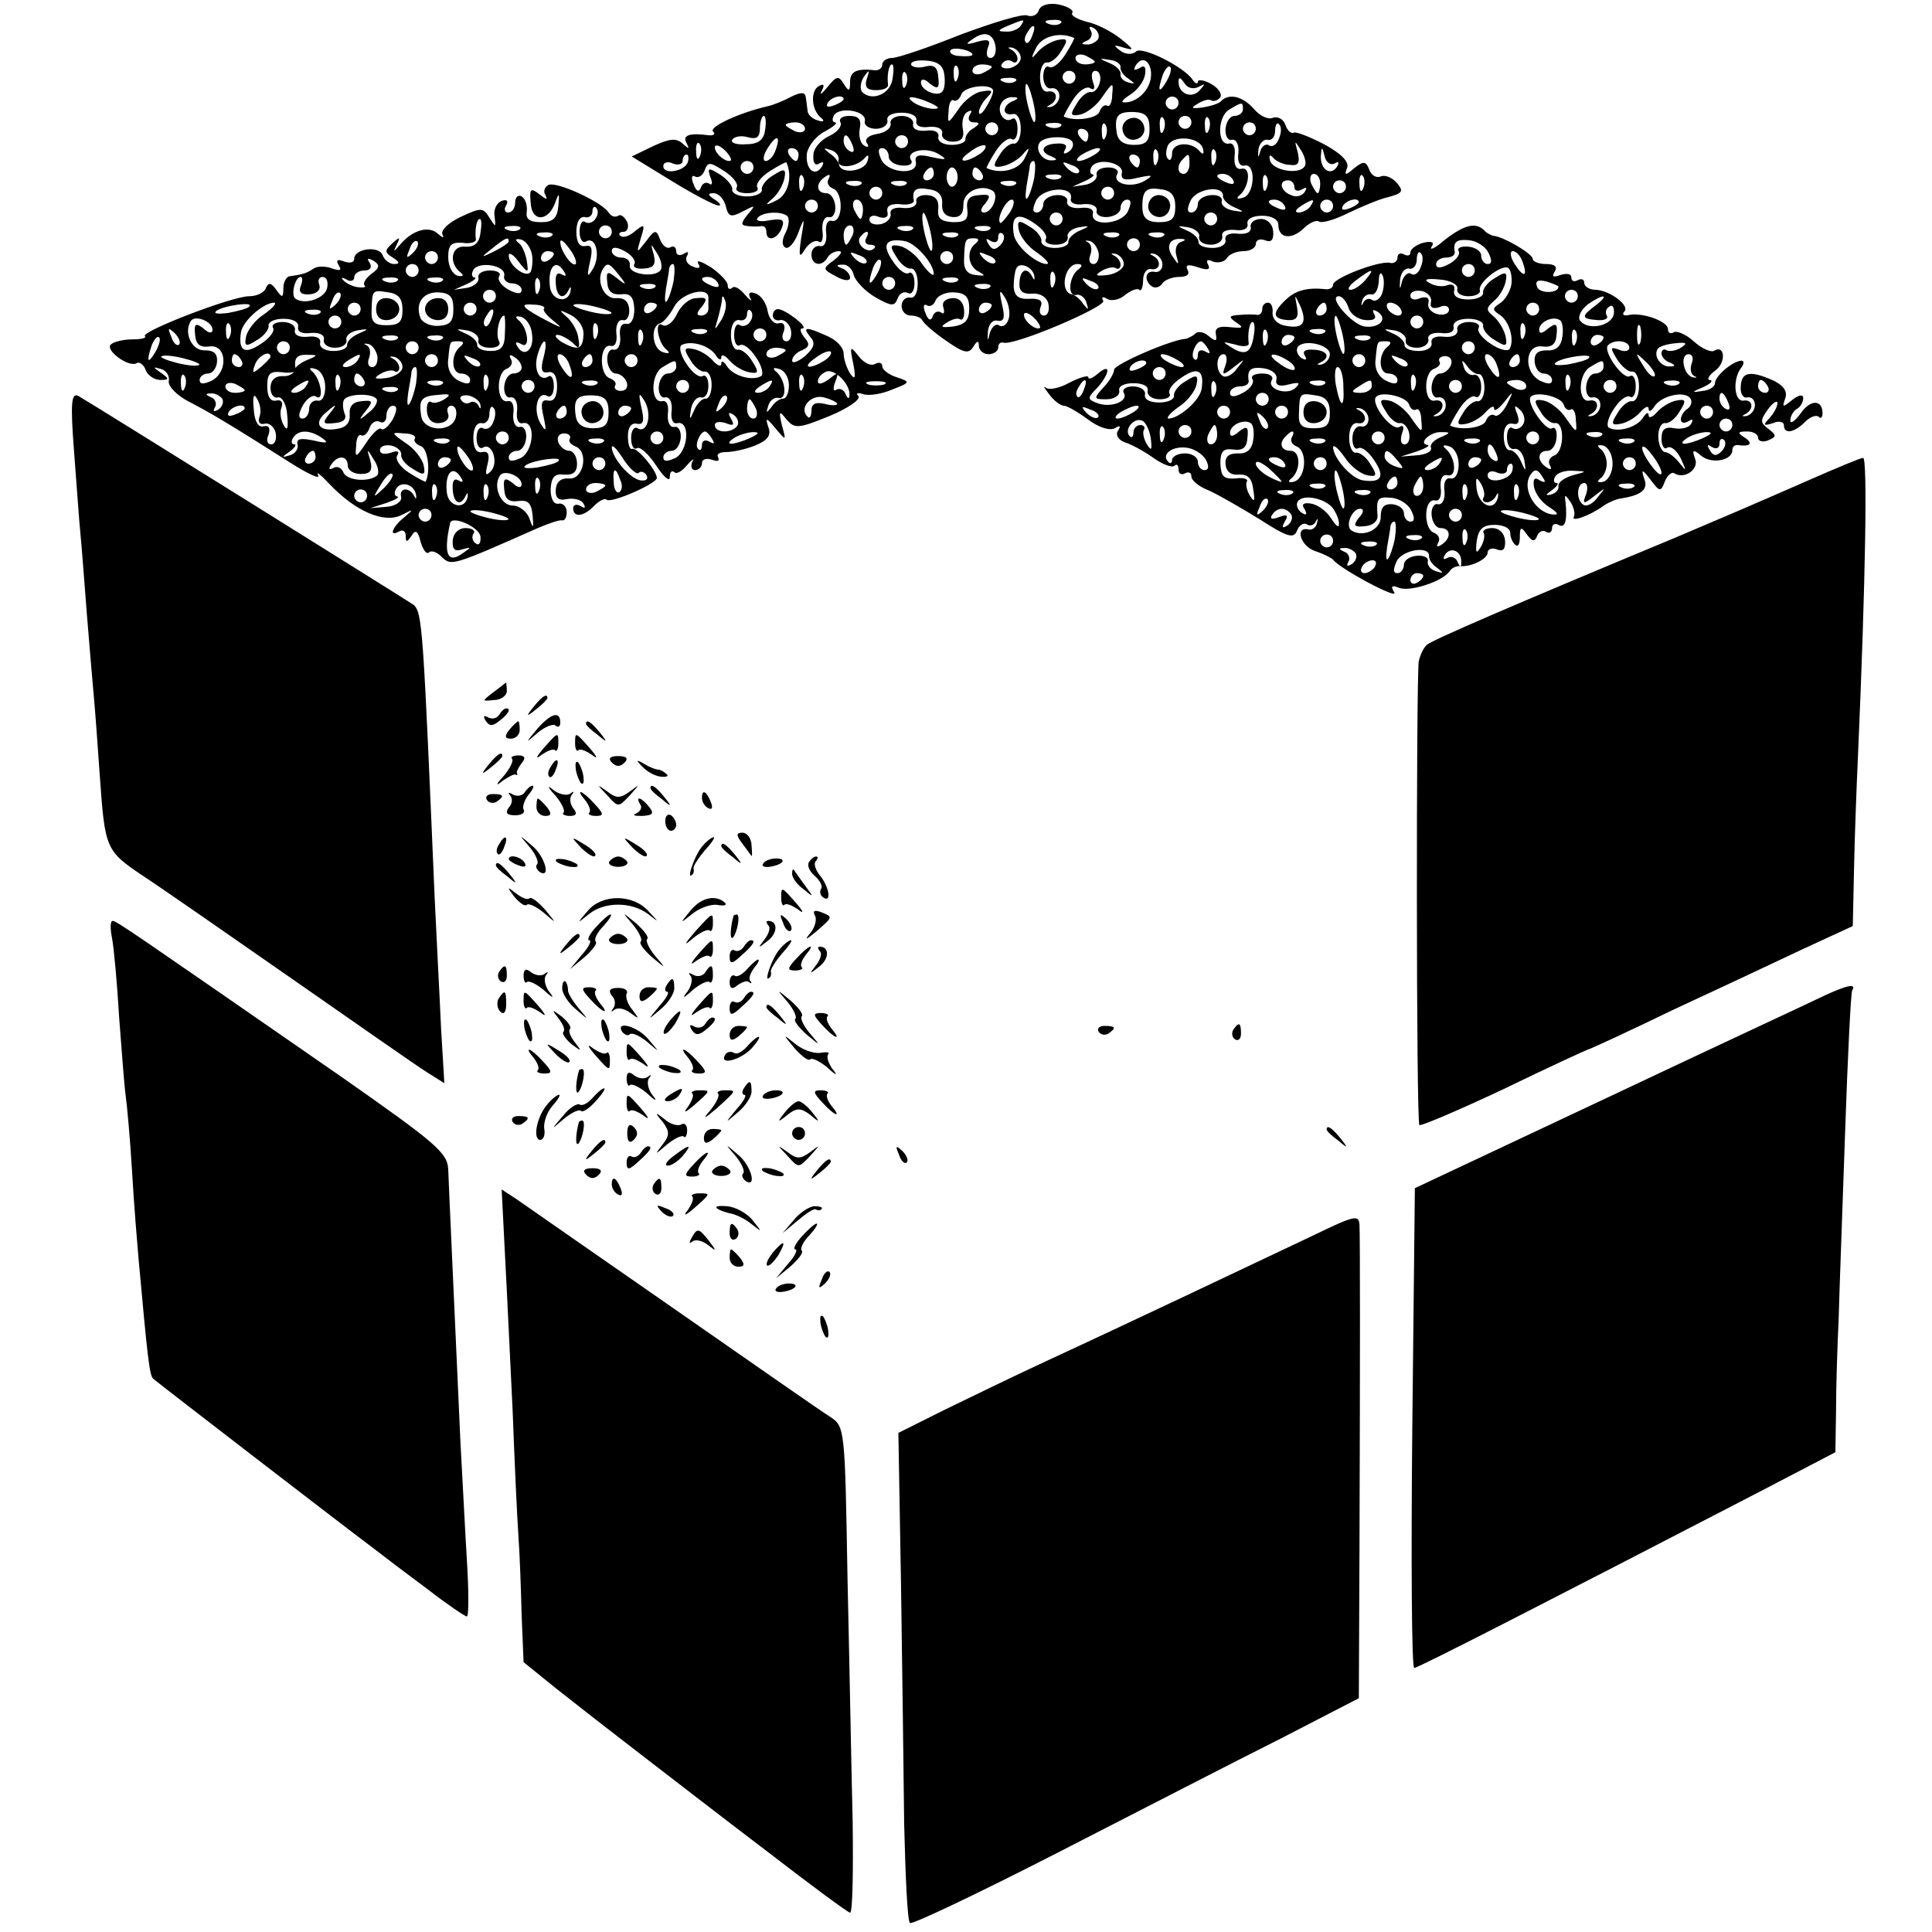 <svg version="1" xmlns="http://www.w3.org/2000/svg" width="400" height="400" viewBox="0 0 300 300"><path d="M161.3 1.6c-.2.7-1 1.1-1.8.8-.7-.3-5.3 1.1-10.4 3-5 2-9.7 3.6-10.6 3.6-.8 0-1.5.5-1.5 1 0 .6-.6 1-1.2.9-2.8-.3-3.8.2-3.8 1.8 0 1.5-.2 1.6-1 .3s-1.1-1.2-2.5.5c-.9 1.1-1.3 1.4-.9.6.5-.9.3-1.2-.5-.7-1.3.8-1.1 3.7.4 4.9.6.5.4.7-.5.4-.8-.2-1.6-.9-1.6-1.5-.1-.7-.2-1.7-.3-2.2-.1-.7-.8-.7-2.2 0-1.1.6-2.8 1.3-3.7 1.5-4.4 1-9.1 3.2-8.5 3.9.5.4.1.7-.7.6-2.9-.4-4.1 0-3.4 1.2.5 1 .4 1-.6.1s-2-.8-4.6.4l-3.3 1.6 6.2 3.8c3.4 2.1 6.7 3.8 7.2 3.8.6.1.3-.4-.5-.9-1.1-.7-1.2-1-.2-1 .8 0 1.6.9 1.9 2 .4 1.7.8 1.8 2.7.8 1.9-1 2-1 .7.5-1.1 1.4-1.1 1.7 0 1.8.8.1 1.7.1 2.2 0 .4 0 .7.3.7.9 0 1.6 1.7 1.2 2.4-.6.5-1.3.1-1.5-1.9-1.2-1.3.3-2.2.1-1.9-.3.6-1 3.8-1.2 4.7-.3.3.4.2 1.5-.3 2.5-.6 1.1-.6 2-.1 2.3.5.4 1.4-.6 2-2.1 1-2.7 1.1-2.7.5.7-.4 2.8-.3 3.2.6 1.7.6-.9 1.5-1.5 2.1-1.2.5.4.8-.4.6-1.7-.1-1.3.3-2.2 1-2.1.6.2 1.1-.6 1-1.7-.1-1.1-.7-2-1.4-2-1.6 0-1.7-1.6-.1-2.6.6-.4.8-.3.5.3-.4.6-.1 1.3.7 1.6 1.6.7 1.5 5.3-.2 5-.7-.2-1.1.6-.9 2 .1 1.3-.3 2.1-1 1.9-.7-.1-1.3.5-1.3 1.3 0 1.7 1.6 2 2.5.5.3-.6 1.1-1 1.8-1 .6 0 .2.6-.8 1.4-1.8 1.3-1.8 1.4.3 2.5 1.2.7 2.2.8 2.2.2 0-.5-.6-1.2-1.2-1.4-1-.4-1-.6 0-.6.8-.1 1.6.7 1.8 1.7.3.9 1.8 2.5 3.4 3.4 2.5 1.4 2.9 1.4 3.4.1.3-.8 1-1.1 1.6-.8.5.3 1-.3 1-1.5s-.4-1.9-.9-1.6c-.5.3-1.6-.5-2.5-1.9-1.7-2.5-1.1-3.5 1.7-3.1 1.8.2 4.6 3.4 4.7 5.1 0 .5-.8-.1-1.8-1.5-.9-1.4-2.5-2.6-3.5-2.8-1.5-.3-1.6 0-.5 1.7.6 1.1 1.7 1.9 2.2 1.8.6-.1 1.1.9 1.1 2.3 0 1.5-.5 2.4-1.2 2.2-.7-.1-1.3.5-1.3 1.3s.6 1.5 1.4 1.5c.8 0 1.6.3 1.8.7.2.5 1.8 1.9 3.7 3.2 2.7 1.9 3.5 2.1 4.2 1 .6-1 .9-1.1.9-.2 0 .7.7 1.3 1.5 1.3s1.5-.5 1.5-1c0-.6.3-.9.8-.8 1.5.6 16.1-5.6 15.5-6.5-.3-.6-.1-.7.6-.3.6.4 1.9.2 2.8-.6.9-.7 1.9-1.1 2.2-.8.3.3.6-.4.6-1.5s.6-1.9 1.3-1.7c1.4.2 1.6-1.4.2-2.1-.6-.3-.5-.4.2-.3.7.2 1.3.9 1.3 1.7 0 .8-.6 1.3-1.3 1.1-1.4-.2-1.6 1.4-.3 2.3.5.3 1.2.1 1.6-.5.3-.5 1.5-1 2.6-1 1.2 0 1.7-.4 1.3-1.1-.4-.8.1-.9 1.6-.4s2 .4 1.6-.4c-.4-.7-.1-.9.7-.5.8.3 1.8.1 2.2-.5.3-.6 1.5-1.1 2.6-1.1 1 0 1.9-.5 1.9-1.1 0-.6.6-.9 1.4-.6 1 .4 1.4 0 1.3-1.4-.1-1.1-.9-1.9-1.9-1.9-1 0-1.7.6-1.6 1.2.2.8-.6 1.2-1.9 1.1-1.4-.2-2.2.2-2 1 .1.7-.8 1.2-2 1.2-1.3 0-2.3-.4-2.2-1 0-.5-.8-1.3-1.8-1.7-1.6-.7-1.6-.8.2-.5 1.1.2 1.9.9 1.7 1.5-.1.7.7 1.2 1.8 1.2s1.9-.6 1.8-1.3c-.2-.7.6-1.1 1.9-1 1.4.2 2.2-.2 2-1-.1-.7.8-1.2 2.3-1.2 1.5 0 2.5.6 2.5 1.4 0 2.1 2 2.4 3.9.6.9-.9 2-1.4 2.4-1.1.5.3 2.5-.3 4.5-1.3 2.1-1 4.9-2.2 6.3-2.5 2.2-.6 2.4-.9 1.3-2.2-.7-.8-1.8-1.3-2.5-1-.7.3-1.5-.2-1.8-1.1-.5-1.3-.9-1.3-2.3-.2-1.4 1.2-1.6 1.2-1.1-.1.3-.9-1-2.2-3.6-3.6-2.3-1.2-4.4-2-4.7-1.8-.4.2-1-.3-1.3-1.2-.3-.9-1.2-1.4-2-1.1-.7.3-2-.3-2.9-1.4-1.7-1.9-3.8-2.5-5.1-1.2-.3.4-1.7.8-2.9 1-1.7.2-1.9.1-.7-.6.8-.5 1.7-.8 2.1-.5.4.2 1 0 1.4-.5.3-.6-.4-1.5-1.5-2.1-1.1-.6-2-.7-2-.3 0 .4-.4.3-.8-.3-1.3-2-7.9-5.3-8.8-4.4-.5.5-1.6.5-2.4-.1-1.2-.9-1.1-1 .5-.5 1.7.5 1.6.3-.5-1.4-1.4-1.1-3.7-2.3-5.2-2.6-1.5-.4-2.6-1-2.3-1.4.3-.4-.7-1-2.1-1.3-1.6-.3-2.8.1-3.1.9zM158.5 4c-.3.5-1.4 1-2.3.9-1.4 0-1.3-.2.3-.9 2.7-1.1 2.7-1.1 2 0zm6.2-.4c-.3.3-1.2.4-1.9.1-.8-.3-.5-.6.6-.6 1.1-.1 1.7.2 1.3.5zm-4.4 1.9c-.3.9-.8 1.4-1 1.1-.3-.3-.2-.9.2-1.5.9-1.6 1.5-1.3.8.4zm10.2.6c-.4.5-1.2.9-1.8.8-.9 0-.8-.2.1-.6.6-.2.9-1 .6-1.5-.4-.7-.2-.8.5-.4.6.4.9 1.2.6 1.7zm-15.9 1.2c.1.9-.2 1.7-.8 1.7-.6 0-.7-.7-.4-1.6.5-1.2.1-1.4-1.7-.9-1.7.5-1.9.4-.7-.4 1.9-1.4 3.3-.9 3.6 1.2zm12.2-1.4c.1 0-.5 1.2-1.4 2.6-.9 1.4-2 2.2-2.5 1.9-.5-.3-.9.4-.9 1.5 0 1.2.6 2 1.3 1.8.6-.1 1.2.4 1.2 1.2 0 .8-.6 1.5-1.3 1.7-.7.1-.8 0-.2-.3 1.4-.7 1.2-2.3-.2-2.1-.8.2-1.3-.7-1.3-2.2 0-1.4.5-2.4 1.1-2.3.5.1 1.6-.7 2.2-1.8 1.1-1.7 1-2-.5-1.7-1 .2-2.4 1-3.1 1.8-1.1 1.3-1.2 1.2-.3-.6.9-1.8 3.7-2.5 5.9-1.5zM151 8.5c0 .2-.9.3-1.9.2-1.1 0-1.8-.5-1.5-.9.4-.6 3.4 0 3.4.7zm7.5.5c0 .7-.8 1.4-1.8 1.6-.9.1-1.5-.2-1.1-.7.3-.5 1-.7 1.5-.4.5.4.9.2.9-.4 0-.5-.5-1.2-1-1.4-.6-.3-.5-.4.2-.3.7.2 1.3.9 1.3 1.6zm11.5.6c0 .2-.7.4-1.5.4s-1.5-.4-1.5-1c0-.5.7-.7 1.5-.4.8.4 1.5.8 1.5 1zm-23.4 1.8c.2 1.1.1 2.3-.2 2.7-.6 1.1-3.4 0-3.4-1.3 0-.6.6-.6 1.4.2 1.2.9 1.5.8 1.3-1-.1-1.5-.6-2-1.9-1.7-1 .3-2 .2-2.3-.2-.2-.5.7-.8 2.2-.7 1.8.1 2.7.7 2.9 2zm27.4-1c-.1.5.4 1.3 1.2 1.8 1.1.8 1.1.9 0 .6-.8-.2-1.3-.8-1.2-1.3.1-.5-.7-1.3-1.7-1.7-1.7-.7-1.7-.8 0-.5 1 .1 1.7.6 1.7 1.1zm4.7 1.7c-.3 2.1-2.3 3.9-4.2 3.8-.5 0-.1-.5 1-1.2s2.1-2 2.3-3.1c.2-1.2-.1-1.6-.9-1-.8.4-1 .3-.5-.5 1.1-1.7 2.6-.3 2.3 2zm-40.1.1c-.3 2.4-3.2 3.6-4.7 2.1-.4-.4-.3-1.5.2-2.3.9-1.3 1-1.2.5.2-.4 1.3 0 1.8 1.4 1.8 1.1 0 1.9-.3 1.9-.8-.2-1.4.1-3.2.6-3.2.3 0 .3 1 .1 2.2zm10.1 0c-.3.8-.6.5-.6-.6-.1-1.1.2-1.7.5-1.3.3.3.4 1.2.1 1.9zm5.3-1.8c0 .2-.7.6-1.5 1-.8.3-1.5.1-1.5-.4 0-.6.7-1 1.5-1s1.5.2 1.5.4zm27.1 2.3c-1.2 2-1.4 1.4-.5-1.2.4-.9.9-1.4 1.1-1.1.3.2 0 1.3-.6 2.3zm-40.4.5c-.3.8-.6.5-.6-.6-.1-1.1.2-1.7.5-1.3.3.3.4 1.2.1 1.9zM167 12c0 .5-.4 1-1 1-.5 0-1-.5-1-1 0-.6.5-1 1-1 .6 0 1 .4 1 1zm3.8.7c-.2 1-.9 1.7-1.4 1.6-.6-.1-1.6.7-2.2 1.8-1.1 1.7-1 2 .5 1.7 1-.2 2.6-1.4 3.5-2.8 1.6-2.3 1.7-2.3 1.5-.3 0 1.2-.4 2-.8 1.7-.4-.2-.9.2-1.2 1-.4 1-3.8 1.5-5.5.7-.1 0 .5-1.2 1.4-2.6.9-1.4 2.1-2.2 2.7-1.8.6.4.8 0 .4-1-.3-1-.2-1.7.4-1.7.6 0 .9.8.7 1.7zm-13.1-.1c-.3.3-1.2.4-1.9.1-.8-.3-.5-.6.6-.6 1.1-.1 1.7.2 1.3.5zm28.4.9c1.1-.6 1.1-.5.2.5-1.2 1.4-3.3.6-3.3-1.3 0-.8.3-.7.9.2.5.8 1.4 1 2.2.6zm-31.9.5c.1.3-.3 1.4-1 2.5-.6 1.1-1.2 1.5-1.2.9 0-.5.6-1.6 1.3-2.3 1-1 .8-1.2-.8-.9-1.1.1-2.8 1.4-3.7 2.8-1.6 2.3-1.7 2.3-1.5.3 0-1.2.4-2 .8-1.7.4.2.9-.2 1.2-1 .5-1.2 4.5-1.7 4.9-.6zm6.4 2.6c.3 1.6.2 2.6-.1 2.3-.3-.4-.8-1.9-1.1-3.5-.3-1.6-.2-2.6.1-2.3.3.4.8 1.9 1.1 3.5zM131 15.4c0 .2-.7.7-1.6 1-.8.3-1.2.2-.9-.4.6-1 2.5-1.4 2.5-.6zm13.5.6c1.3.6 1.5.9.5.9-.8 0-2.2-.4-3-.9-1.8-1.2-.2-1.2 2.5 0zm12.8-.3c-.7.2-1.3.9-1.3 1.4 0 .5.6.8 1.3.6.7-.1 1.2.8 1.2 2.3 0 1.4-.5 2.4-1.1 2.3-.5-.1-1.6.7-2.2 1.8-1.1 1.7-1 2 .5 1.7 1-.2 2.4-1 3.1-1.8 1.1-1.3 1.2-1.2.3.6-.9 1.8-3.7 2.5-5.9 1.5-.1 0 .5-1.2 1.4-2.6.9-1.4 2-2.2 2.5-1.9.5.3.9-.4.9-1.6 0-1.2-.4-1.9-.9-1.5-1.2.7-2.4-1.2-1.6-2.5.3-.6 1.2-1 1.8-.9.9 0 .9.2 0 .6zm25.7.3c0 .5-.4 1-1 1-.5 0-1-.5-1-1 0-.6.5-1 1-1 .6 0 1 .4 1 1zm10 1c0 .5-.6 1-1.3 1-.7 0-1.3.9-1.4 2-.1 1.1.4 1.9 1 1.7.7-.1 1.1.8 1 2-.2 1.4.2 2.2 1 2 1.8-.3 1.5 4.6-.3 5-.9.3-1.1.1-.5-.4 1.5-1.3 1.8-4.4.3-4.1-.8.2-1.2-.5-1.1-1.9.2-1.4-.2-2.2-.9-2-1.8.3-1.8-4.2.1-5.3 2-1.2 2.1-1.2 2.1 0zm-58.7 1.8c-.2.6.6 1.2 1.7 1.2s1.9-.6 1.8-1.3c-.2-.7.7-1.2 2.2-1.2 1.5 0 2.4.5 2.3 1.2-.2.8.6 1.2 2 1 1.3-.1 2.1.3 2 1-.2.7.6 1.3 1.6 1.3 1.4 0 1.9-.6 1.6-2-.2-1.1.1-2.3.7-2.6.7-.4.8-.2.4.4-.4.7-.1 1.2.6 1.2 1 0 1 .2 0 .9-.8.4-1.3 1.2-1.3 1.7.1.5-.9.9-2.1.9-1.3 0-2.2-.5-2.1-1.2.2-.8-.6-1.2-2-1-1.3.1-2.1-.3-1.9-1.1.1-.6-.7-1.2-1.8-1.2s-1.9.6-1.7 1.2c.1.7-.8 1.4-2.1 1.6-1.3.2-2 .8-1.6 1.4.4.6.2.8-.4.4-.6-.3-.9-1.5-.7-2.6.3-1.5-.2-2-1.6-2-1.1 0-1.7.4-1.4 1 .3.5-.4 1.5-1.7 2.1-1.3.6-2.5 1.9-2.5 3-.1 1.2.3 1.7.9 1.3.7-.4.8-.2.4.5-1.1 1.7-2.6.3-2.3-2.1.2-1.1 1.4-2.7 2.8-3.4 1.3-.7 2-1.3 1.6-1.4-.5 0-.5-.5-.2-1.1.9-1.4 5.1-.7 4.8.9zm44.2 1.2c0 1.9-.5 2.5-2.4 2.5-1.6 0-2.5-.6-2.7-1.9-.4-2.7.2-3.3 2.8-3.2 1.7.1 2.3.7 2.3 2.6zm-59.7.2c-.2 1.5-1 2.2-3 2.2-1.4.1-2.4-.2-2.1-.7.3-.5 1.4-.7 2.4-.4 1.4.4 1.9 0 1.9-1.4 0-1 .3-1.9.6-1.9s.4 1 .2 2.2zm61.9 0c-.3.8-.6.5-.6-.6-.1-1.1.2-1.7.5-1.3.3.3.4 1.2.1 1.9zM185 19c0 .5-.4 1-1 1-.5 0-1-.5-1-1 0-.6.5-1 1-1 .6 0 1 .4 1 1zm2.7 1.2c-.3.8-.6.5-.6-.6-.1-1.1.2-1.7.5-1.3.3.3.4 1.2.1 1.9zM125 20c0 .5-.7.7-1.5.4-.8-.4-1.5-.8-1.5-1 0-.2.7-.4 1.5-.4s1.5.4 1.5 1zm30 0c0 .5-.4 1-1 1-.5 0-1-.5-1-1 0-.6.5-1 1-1 .6 0 1 .4 1 1zm9.7-.4c-.3.3-1.2.4-1.9.1-.8-.3-.5-.6.6-.6 1.1-.1 1.7.2 1.3.5zm7 1.6c-.3.8-.6.5-.6-.6-.1-1.1.2-1.7.5-1.3.3.3.4 1.2.1 1.9zM195 20c0 .5-.4 1-1 1-.5 0-1-.5-1-1 0-.6.5-1 1-1 .6 0 1 .4 1 1zm3.6 1.5c-.3.9-1 1.4-1.5 1.1-.5-.4-1.2.1-1.4.9-.3 1.1-.4 1-.3-.2.1-1 .8-1.7 1.4-1.6.7.2 1.2-.5 1.2-1.4 0-.9.3-1.4.6-1 .4.3.4 1.3 0 2.2zM169 21c0 .5-.2 1-.4 1-.3 0-.8-.5-1.1-1-.3-.6-.1-1 .4-1 .6 0 1.1.4 1.1 1zm-48.6 2.4c-.3.9-1 1.6-1.5 1.6s-.4-.9.3-2c1.4-2.2 2.1-2 1.2.4zm12-.8c.3.8.2 1.2-.4.9-.6-.3-1-1-1-1.6 0-1.4.7-1.1 1.4.7zm8.6-.6c0 .5-.4 1-1 1-.5 0-1-.5-1-1 0-.6.5-1 1-1 .6 0 1 .4 1 1zm25.5 0c.3.5 0 1.2-.6 1.6-.7.4-.9.3-.5-.4s-.1-1-1.4-.9c-2.2.1-2.7 1.3-.7 2 .9.4.9.6 0 .6-1.4.1-2.6-1.6-1.9-2.7.6-1.1 4.5-1.2 5.1-.2zm20.3 1.1c.2.8 0 1-.5.4-1.3-1.6-4.3-1.4-4.3.3 0 .8-.3 1.3-.6.9-.4-.3-.4-1.2-.1-2 .7-1.8 5-1.5 5.5.4zm-78.1 1.1c-.3.8-.6.5-.6-.6-.1-1.1.2-1.7.5-1.3.3.3.4 1.2.1 1.9zm4.8.7c-.6.5-2.5-1-2.5-2 0-.5.6-.4 1.4.3.8.7 1.2 1.5 1.1 1.7zM152 24c-2.4 1.5-3.6 1.1-1.4-.4 1-.8 2.1-1.2 2.4-1 .2.3-.2.9-1 1.4zm50.6 1.8c-.8 1.4-5 .7-5.4-.9-.2-.8 0-1 .5-.4.4.5 1.6 1.1 2.6 1.1 1.3.2 1.6-.3 1.2-2-.5-1.8-.5-1.9.5-.3.6.9.9 2.1.6 2.5zM124 24c0 .5-.2 1-.4 1-.3 0-.8-.5-1.1-1-.3-.6-.1-1 .4-1 .6 0 1.1.4 1.1 1zm6.2.9c-.3 1.4 2.9 1.1 4.1-.4.5-.6.7-.4.4.5-.4 1.6-4.1 2.1-4.4.6-.1-.5-.7-1.3-1.5-1.8-1-.8-1-.9.2-.5.8.2 1.4 1 1.2 1.6zm7.8-.6c0 .7.9 1.3 2 1.4 1.1.1 1.8-.2 1.5-.8-1-1.4 2.2-2.2 4.2-1 1.5.9 1.3 1-1 .5-2-.5-2.7-.3-2.5.7.5 2.1-4.1 1.9-5.3-.2-.6-1.3-.6-1.9.1-1.9.5 0 1 .6 1 1.3zm32-.3c-.8.5-1.9 1-2.5 1-.5 0-.3-.5.5-1s2-1 2.5-1c.6 0 .3.5-.5 1zm9.7 1.2c-.3.8-.6.5-.6-.6-.1-1.1.2-1.7.5-1.3.3.3.4 1.2.1 1.9zm9 0c-.3.8-.6.5-.6-.6-.1-1.1.2-1.7.5-1.3.3.3.4 1.2.1 1.9zm18.5.2c.7-.4.8-.2.4.5-1 1.5-2.6.4-2.5-1.7.1-1.5.2-1.5.6.1.2.9.9 1.4 1.5 1.1zm-100.4-.2c-.5 1.4-3.8 2-3.8.6 0-.6.7-.8 1.5-.4.8.3 1.5.1 1.5-.4 0-.6.3-1 .6-1s.4.5.2 1.2zM177 25c0 .5-.2 1-.4 1-.3 0-.8-.5-1.1-1-.3-.6-.1-1 .4-1 .6 0 1.1.4 1.1 1zm7.7.5c0 .8-.4 1.5-.9 1.5-1 0-1.1-1.4-.1-2.3.9-1 1-.9 1 .8zm-70.3 3.6c-.3.5.4.9 1.6.9 1.2 0 1.9-.4 1.6-.9-.3-.5.5-1.6 1.9-2.5 1.4-.9 2.6-1.5 2.6-1.4 1 2.2.3 5-1.5 5.9-1.8.9-1.9.8-.6-.3.8-.7 1.6-2.1 1.8-3.1.3-1.5 0-1.6-1.7-.5-1.1.6-1.9 1.7-1.8 2.2.1.6-.9 1.1-2.3 1.1s-2.4-.5-2.3-1.1c.1-.5-.8-1.6-1.9-2.3-1.8-1.1-2-1.1-1.5.4.4.9.3 1.4-.2 1-.5-.3-1.1 0-1.3.7-.3.7-.7.5-1.1-.6-.4-.9-.3-1.5.2-1.2.5.3 1.2-.1 1.5-.9.5-1.4.8-1.4 3.1.1 1.4.9 2.2 2 1.9 2.5zM117 26c0 .5-.4 1-1 1-.5 0-1-.5-1-1 0-.6.5-1 1-1 .6 0 1 .4 1 1zm43.6 1.6c-.3 1.5-.8 2.9-1.1 3.2-.3.3-.3-.5-.1-1.9.2-1.3.5-2.7.5-3.2.1-.4.3-.7.6-.7s.3 1.2.1 2.6zm6.9-.8c-.3.3-1.1 0-1.8-.7-.9-1-.8-1.1.6-.5 1 .3 1.5.9 1.2 1.2zm6.7.1c-.2 1 .5 1.2 2.5.7 2.3-.5 2.5-.4 1 .5-2.1 1.2-5.1.4-4.2-1.1.3-.5-.3-1-1.4-1-1.2 0-2 .5-1.8 1.2.1.6-.7 1.3-1.8 1.5l-2 .3 2-.9c1.1-.5 1.6-1 1.2-1-.5-.1-.5-.6-.2-1.2 1-1.5 5.1-.6 4.7 1zM145 27c0 .5-.5 1-1.1 1-.5 0-.7-.5-.4-1 .3-.6.8-1 1.1-1 .2 0 .4.4.4 1zm3.7.5c0 .8-.4 1.5-.9 1.5-.4 0-.8-.7-.8-1.5s.4-1.5.8-1.5c.5 0 .9.7.9 1.5zm3.8-.5c.3.5.1 1-.4 1-.6 0-1.1-.5-1.1-1 0-.6.2-1 .4-1 .3 0 .8.4 1.1 1zm-27.8 2.2c-.3.8-.6.5-.6-.6-.1-1.1.2-1.7.5-1.3.3.3.4 1.2.1 1.9zm40-1.6c-.3.3-1.2.4-1.9.1-.8-.3-.5-.6.6-.6 1.1-.1 1.7.2 1.3.5zm26.8.4c.3.6-.1.7-.9.4-1.8-.7-2.1-1.4-.7-1.4.6 0 1.3.4 1.6 1zm5.2 1.2c-.3.8-.6.5-.6-.6-.1-1.1.2-1.7.5-1.3.3.3.4 1.2.1 1.9zm8.3-.7c0 .8-.2 1.5-.4 1.5s-.6-.7-1-1.5c-.3-.8-.1-1.5.4-1.5.6 0 1 .7 1 1.5zm6.7.7c-.3.8-.6.5-.6-.6-.1-1.1.2-1.7.5-1.3.3.3.4 1.2.1 1.9zm-78-.6c-.3.3-1.2.4-1.9.1-.8-.3-.5-.6.6-.6 1.1-.1 1.7.2 1.3.5zm7 0c-.3.3-1.2.4-1.9.1-.8-.3-.5-.6.6-.6 1.1-.1 1.7.2 1.3.5zm17 0c-.3.3-1.2.4-1.9.1-.8-.3-.5-.6.6-.6 1.1-.1 1.7.2 1.3.5zm43.3.5c0 .5.5.7 1.2.3.7-.4.8-.3.4.4-.4.6-1.3.9-2.1.5-1.7-.6-2-2.3-.5-2.3.6 0 1 .5 1 1.1zm8-.1c0 .5-.4 1-1 1-.5 0-1-.5-1-1 0-.6.5-1 1-1 .6 0 1 .4 1 1zm-72 1c0 .5-.4 1-1 1-.5 0-1-.5-1-1 0-.6.5-1 1-1 .6 0 1 .4 1 1zm9.3 1.7c-.1 1.2.5 1.9 1.6 2 1.2.1 1.7-.5 1.7-1.9-.1-2 2.7-3.3 4.5-2.2 1.1.6 0 3.4-1.3 3.4-.6 0-.6-.6.2-1.4.9-1.2.8-1.5-1-1.3-1.5.1-2 .7-1.8 2.2.2 1.6-.3 2-2.2 2-1.9-.1-2.5-.6-2.3-2.1.1-1.3-.4-2-1.7-2.1-1.1-.1-1.9.4-1.7 1 .1.7-.8 1.1-2 1-1.3-.2-2.2.2-2 .9.1.7-.6 1.4-1.5 1.6-1 .2-1.8-.1-1.8-.7s.7-.8 1.5-.4c1 .3 1.5 0 1.3-.8-.2-.9.5-1.3 1.9-1.2 1.3.2 2.2-.1 2.2-.5-.3-1.7.2-2.2 2.4-1.8 1.5.2 2.1 1 2 2.3zm20-.9c-.2.7.6 1.1 2 .9 1.2-.1 2.1.3 2 1-.2.6.6 1.1 1.7 1 1.1-.1 2-.7 2-1.4s.5-1.3 1-1.3c.7 0 .7.6.1 1.9-1.1 2-5.8 2.3-5.4.3.2-.7-.6-1.1-2-.9-1.2.1-2.1-.3-2-1 .2-.6-.6-1.1-1.7-1-1.1.1-2 .7-2 1.4s-.5 1.3-1 1.3c-.7 0-.7-.6-.1-1.9 1.1-2 5.8-2.3 5.4-.3zm6.7-.8c0 .5-.4 1-1 1-.5 0-1-.5-1-1 0-.6.5-1 1-1 .6 0 1 .4 1 1zm9.5 2.1c0 1.9-.6 2.4-2.5 2.4-1.8 0-2.5-.6-2.6-2-.1-2.9.5-3.5 2.9-3.1 1.6.2 2.2 1 2.2 2.7zm7.4-1.6c0 .5.8 1.3 1.8 1.7 1.6.7 1.6.8-.2.5-1.1-.2-1.9-.8-1.8-1.4.2-.7-.6-1.1-1.7-1-1.1.1-2 .7-2 1.4s-.5 1.3-1 1.3c-.7 0-.7-.6-.1-1.9 1-1.9 5.2-2.4 5-.6zM127 32c0 .5-.4 1-1 1-.5 0-1-.5-1-1 0-.6.5-1 1-1 .6 0 1 .4 1 1zm7 .5c0 .8-.2 1.5-.4 1.5s-.6-.7-1-1.5c-.3-.8-.1-1.5.4-1.5.6 0 1 .7 1 1.5zm22.8.5c-.7 1-1.4 1.8-1.5 1.6-.6-.6.9-3.6 1.8-3.6.5 0 .4.9-.3 2zm42.7-1c.3.6-.1.7-.9.4-1.8-.7-2.1-1.4-.7-1.4.6 0 1.3.4 1.6 1zm4 0c-.3.5-1.2 1-1.8 1-.7 0-.6-.4.3-1 1.9-1.2 2.3-1.2 1.5 0zm3.5 0c0 .5-.4 1-1 1-.5 0-1-.5-1-1 0-.6.5-1 1-1 .6 0 1 .4 1 1zm4-.6c0 .2-.7.7-1.6 1-.8.3-1.2.2-.9-.4.6-1 2.5-1.4 2.5-.6zm-66.4 5.2c.3 1.6.2 2.6-.1 2.3-.3-.4-.8-1.9-1.1-3.5-.3-1.6-.2-2.6.1-2.3.3.4.8 1.9 1.1 3.5zm17.8.5c-.3.5.4.9 1.5.9 1.2 0 2-.5 1.9-1.2-.2-.6.6-1.3 1.7-1.5 1.8-.3 1.8-.2.2.5-1 .4-1.8 1.2-1.8 1.7.1.6-.9 1-2.1 1-1.3 0-2.2-.5-2.1-1.1.1-.5-.7-1.6-1.8-2.2-1.7-1.1-2-1-1.7.5.2 1 1.4 2.6 2.8 3.5 1.4 1 2.1 1.8 1.5 1.8-1.7-.1-4.9-2.9-5.1-4.7-.4-2.8.6-3.4 3.1-1.7 1.4.9 2.2 2 1.9 2.5zM165 34c0 .5-.4 1-1 1-.5 0-1-.5-1-1 0-.6.5-1 1-1 .6 0 1 .4 1 1zm24 0c0 .5-.4 1-1 1-.5 0-1-.5-1-1 0-.6.5-1 1-1 .6 0 1 .4 1 1zm-56.6 2.5c-.4.8-.8 1.5-1 1.5-.2 0-.4-.7-.4-1.5s.4-1.5 1-1.5c.5 0 .7.7.4 1.5zm9.3-.9c-.3.3-1.2.4-1.9.1-.8-.3-.5-.6.6-.6 1.1-.1 1.7.2 1.3.5zm12 0c-.3.3-1.2.4-1.9.1-.8-.3-.5-.6.6-.6 1.1-.1 1.7.2 1.3.5zM134.5 37c-.3.5-.1 1 .6 1s1 .3.6.6c-.9.9-2.8-.6-2.2-1.7.4-.5.8-.9 1.1-.9.3 0 .2.4-.1 1zm14.2-.4c-.3.3-1.2.4-1.9.1-.8-.3-.5-.6.6-.6 1.1-.1 1.7.2 1.3.5zm6.6 1.5c-.8.8-1.3.7-1.8-.2-.5-.8-.4-1 .3-.5.7.4 1.2.2 1.2-.5s.3-.9.7-.6c.4.4.2 1.2-.4 1.8zm18.4-1.5c-.3.3-1.2.4-1.9.1-.8-.3-.5-.6.6-.6 1.1-.1 1.7.2 1.3.5zm7 0c-.3.3-1.2.4-1.9.1-.8-.3-.5-.6.6-.6 1.1-.1 1.7.2 1.3.5zm-29.2 1.2c-1.5 1.1-1.2 3.6.5 4.4 1.1.6 1 .7-.5.5-1.3-.1-1.9-.9-1.8-2.5.1-3.1.2-3.2 1.6-3.2.7 0 .8.3.2.8zm19.1 1.5c.1.9-.2 1.7-.8 1.7-.6 0-.8-.6-.5-1.4.3-.8.2-1.7-.4-2-.5-.2-.4-.3.2-.2.7.1 1.3 1 1.5 1.9zM177 38c0 .5-.4 1-1 1-.5 0-1-.5-1-1 0-.6.5-1 1-1 .6 0 1 .4 1 1zm6.3-.4c-.7.3-.9 1.3-.6 2.2.4 1.4.3 1.4-.5.2-1.2-1.6-.7-3 1.1-2.9.9 0 .9.2 0 .5zm-48.8 3.2c-.3.3-1.1 0-1.8-.7-.9-1-.8-1.1.6-.5 1 .3 1.5.9 1.2 1.2zM148 40c0 .5-.4 1-1 1-.5 0-1-.5-1-1 0-.6.5-1 1-1 .6 0 1 .4 1 1zm6.5.8c-.3.3-1.1 0-1.8-.7-.9-1-.8-1.1.6-.5 1 .3 1.5.9 1.2 1.2zm20 .2c0 .7-1.1 1.5-2.5 1.7-1.8.2-2.1.1-1-.6.8-.5 1.8-.7 2.2-.5.4.3.8.1.8-.5 0-.5-.5-1.2-1-1.4-.6-.3-.5-.4.2-.3.7.2 1.3.9 1.3 1.6zm-38.4 1.7c-1.2 2-1.4 1.4-.5-1.2.4-.9.9-1.4 1.1-1.1.3.2 0 1.3-.6 2.3zm24.5.1c.1.7 0 .8-.3.2-.8-1.6-1.9-1.2-2 .9-.1 1.3.5 1.8 2 1.7 1.3-.1 2.3.6 2.5 1.6.2 1-.1 1.8-.7 1.8s-.8-.6-.5-1.4c.4-.9-.2-1.3-1.8-1.2-1.7.1-2.3-.5-2.4-1.9 0-1.1.2-2.4.4-2.8.5-1.1 2.5-.3 2.8 1.1zm6.9-1c-1.5 1-1.8 4.3-.4 4 .6-.2 1.4.4 1.6 1.2.4 1.2.3 1.2-.5.2-.5-.8-1.3-1.4-1.8-1.5-1.9-.4-1.1-4.7.9-4.7.8 0 .8.3.2.8zm-3.8 2.4c-.3.8-.6.5-.6-.6-.1-1.1.2-1.7.5-1.3.3.3.4 1.2.1 1.9zM139 44c0 .5-.4 1-1 1-.5 0-1-.5-1-1 0-.6.5-1 1-1 .6 0 1 .4 1 1zm9.7-.4c-.3.3-1.2.4-1.9.1-.8-.3-.5-.6.6-.6 1.1-.1 1.7.2 1.3.5zm21.8 1.2c-.3.3-1.1 0-1.8-.7-.9-1-.8-1.1.6-.5 1 .3 1.5.9 1.2 1.2zm-16.8-.2c-.3.3-1.2.4-1.9.1-.8-.3-.5-.6.6-.6 1.1-.1 1.7.2 1.3.5zm-3.2 3.3c0 1.8-.6 2.5-2.5 2.8-1.8.2-2.1.1-1-.6.8-.5 1.7-.8 2.1-.5.4.2.7-.4.6-1.5-.1-1.2-.8-1.9-1.9-1.8-1.1.1-1.6.7-1.3 1.5.2.7.1 1.1-.4.7-.5-.3-1.1 0-1.3.7-.3.7-.7.5-1.1-.6-.4-.9-.3-1.5.2-1.2.5.3 1.1 0 1.4-.8.3-.7 1.6-1.3 2.9-1.2 1.7.1 2.3.7 2.3 2.5zm6.1 1.7c-.3.9-1 1.3-1.5.9-.5-.3-1.1.3-1.4 1.2-.3 1.4-.4 1.3-.3-.2.1-1.1.7-1.9 1.5-1.7 1 .2 1.2-.5.7-2.5-.5-2.3-.4-2.5.5-1 .6 1 .8 2.5.5 3.3zm-2.6-2.2c0 .3-.4.8-1 1.1-.5.3-1 .1-1-.4 0-.6.5-1.1 1-1.1.6 0 1 .2 1 .4zm7.5 3.5c-.6.5-2.5-1-2.5-2 0-.5.6-.4 1.4.3.8.7 1.2 1.5 1.1 1.7z"/><path d="M174.3 20.1c.1 1 .9 1.7 1.8 1.6 1-.1 1.7-.9 1.6-1.8-.1-1-.9-1.7-1.8-1.6-1 .1-1.7.9-1.6 1.8zM178.3 31.9c-.1.9.6 1.7 1.6 1.8.9.1 1.7-.6 1.8-1.6.1-.9-.6-1.7-1.6-1.8-.9-.1-1.7.6-1.8 1.6zM85.2 28.7c-.6.3-.9 1-.5 1.6.4.8.1.7-.9-.1-1.4-1.1-1.6-.9-1.4 1.2.1 3.1 2.7 3.1 3.8.1.6-1.7.7-1.6.5.5-.2 1.9-.8 2.5-2.7 2.5-1.8 0-2.4-.5-2.2-1.7.1-.9-.2-1.9-.8-2.3-.5-.3-1 .1-1 .9 0 .9-.5 1.6-1.1 1.6-.5 0-.7-.5-.3-1.1.4-.7.1-1-.7-.7-.8.3-1.3 1.4-1.1 2.4.2 1.7.2 1.8-.8.2s-1.3-1.6-4.5-.1c-1.9.9-3.1 2.1-2.8 2.7.3.6.1.6-.7-.1-1.4-1.3-3.9-.6-5.8 1.6-1.1 1.3-1.2 1.3-.6.1s.5-1.3-.7-.2-1.2 1.4.1 2.2c1.1.7 1.1 1 .2 1-.7 0-1.5-.6-1.8-1.4-.6-1.5-4.4-1-4.4.6 0 .6-.7.7-1.6.4-1-.4-1.3-.2-.8.6s.2.9-1 .5c-1-.4-2.3-.4-2.9 0-1.2.8-1.7.9-3.7 1.2-.5 0-1 .9-1 1.8 0 1.6-.2 1.6-1.1.3-.8-1.1-1.2-1.2-1.6-.3-.2.7-1.4 1.3-2.6 1.3-2.7 0-16.9 5.5-16.2 6.2.3.3-.6.5-2 .5s-2.9.4-3.3.8c-.9.9 2.8 3.6 4 2.9.4-.3 1.1.2 1.4 1 .3.9 1.4 1.6 2.3 1.6 1.4 0 1.4-.2.1-1.1-1.3-.9-1.3-1 0-.6.8.2 1.4 1.1 1.2 1.9-.1.8 1.3 2.2 3 3.1 3.3 1.7 6.2 3.4 15.8 9.5 2.8 1.8 4.8 2.7 4.4 2-.4-.7.4-.1 1.8 1.4 4 4.2 8.4 6.1 11.1 4.8 2-1 2-1 .5.3-1.9 1.5-2.5 3.2-.8 2.2.6-.3 1 0 1 .7 0 1.1.2 1 .9 0 .6-1 1-.8 1.4.9.4 1.3.9 2 1.3 1.7.3-.4 1.3-.1 2 .7 1.5 1.4 1.6 1.4 14.9-4.5 1.7-.7 3.3-1.3 3.8-1.2.4.1.7-.5.7-1.3s-.6-1.4-1.2-1.3c-.8.2-1.3-.7-1.3-2.2.1-1.9.6-2.5 2.1-2.3 1.4.1 2-.4 2-1.7 0-1.1-.6-2-1.2-2-.7 0-1.4-.6-1.7-1.3-.3-.8.1-1.4.9-1.4.7 0 1.1.4.9.8-.3.4.1.9.8 1.2 2.2.8 1.3 5.2-.9 5-1.3-.1-2 .5-2.1 1.7-.1 1.3.4 1.8 1.7 1.5 1.1-.2 2.3.1 2.6.7.4.7.2.8-.4.4-.7-.4-1.2-.2-1.2.3 0 1.5 1.6 1.4 3.3-.4.8-.8 1.7-1.2 1.9-.9.7.6 7.8-2.5 7.8-3.4-.1-1.2-3-4.7-3.8-4.5-.4.2-.7-.7-.7-2s.5-2.1 1.4-1.9c1 .2 1.2-.4.7-2.5-.5-2.3-.4-2.5.5-1 1.2 2.1.4 5.1-1.1 4.2-.5-.3-1 .3-1 1.5s.4 1.9.9 1.6c.5-.3 1.8.9 3 2.7 1.1 1.7 2.1 2.6 2.1 1.8s.3-1.1.7-.8c.3.4 1.2-.1 2-1.1.8-.9 1.2-1.1.8-.5-.3.7-.1 1.3.4 1.3.6 0 1.1-.5 1.1-1.1 0-.6.7-.8 1.6-.5.8.3 1.2.2.9-.4-.3-.5.3-.8 1.2-.8 1 0 3-.4 4.5-1 2-.8 2.6-1.6 2.1-2.9-.5-1.5-.3-1.5 1.1.2 1.7 2 1.7 2 1-.5-.5-2.2-.4-2.3.7-.9 1.3 1.5 1.8 1.5 6.7-.5 2.9-1.2 4.9-2.6 4.5-3.1-.5-.4-.1-.6.7-.3.9.3 2.9 0 4.5-.7 2.9-1.1 2.9-1.2.8-1.9-1.3-.4-2.3-1.2-2.3-1.7 0-.6-.5-.7-1.1-.4-.6.4-1.7-.1-2.5-1.1-1.4-1.8-1.5-1.7-.9 1.1.4 2.2.3 2.6-.5 1.5-.5-.8-1-2.2-1-3.1 0-.9-1.1-2.1-2.5-2.7-3.3-1.5-4-1.5-2.7.1.9 1 .6 1.7-.8 3-1.1.9-2 1.2-2 .7 0-.6.7-1.3 1.5-1.6 1.2-.5 1.3-1 .4-2-.6-.8-.8-1.4-.3-1.4 1.1-.1-2.7-3-3.8-3-.4 0-.8.4-.8 1 0 .5.5.9 1.2.7.6-.1 1.4.6 1.6 1.5.2 1-.1 1.8-.7 1.8s-.8-.7-.4-1.5c.3-1 0-1.5-.8-1.3-.7.2-1.5-.7-1.7-1.9-.2-1.2-1-2.4-1.8-2.7-1-.4-1.3-.1-.9.7.4.6 0 .4-.8-.5-.8-1-1.7-1.5-2-1.1-.4.3-.7.2-.7-.4 0-.6-1.2-1.8-2.6-2.8-1.5-.9-2.3-1.2-2-.6.5.7.1.9-.8.5-.9-.3-1.3-1.1-.9-1.7.3-.6.1-.7-.5-.3-.7.4-1.2.2-1.2-.4 0-.6-.4-.9-.9-.6-.5.3-1.2-.2-1.6-1.2-.6-1.6-.8-1.6-2.2.3-1.5 1.9-1.5 1.9-.8-.5.7-2.2.6-2.3-.9-1.1-.9.8-1.9 1.1-2.3.7-.3-.3-.1-.6.5-.6s.9-.7.6-1.5c-.4-.8-1-1.3-1.4-1-.5.3-1.1.1-1.5-.5-1-1.6-7.9-4.8-9.3-4.3zm7.3 5.2c-.3.6-1.1.9-1.6.6-.5-.4-.9.3-.9 1.5s.5 1.8 1 1.5c1.5-.9 2.3 2.1 1.1 4.2-.9 1.5-1 1.3-.5-1 .5-2.1.3-2.7-.7-2.5-.9.2-1.4-.6-1.4-2.2 0-1.5.5-2.4 1.3-2.3.6.2 1.2-.2 1.2-.9 0-.6.3-.9.6-.5.3.3.3 1.1-.1 1.6zm-17.9 2.3c-.2 1.6-1 2.2-2.4 2.1-2.1-.2-2.6 2.5-.7 4 .6.5.4.7-.5.5-.8-.3-1.4-1.5-1.4-2.9 0-1.9.5-2.3 2.2-2.2 1.2.2 2.1-.1 2.1-.5-.2-1.4.1-3.2.6-3.2.3 0 .3 1 .1 2.2zm6.1-.6c-.3.3-1.2.4-1.9.1-.8-.3-.5-.6.6-.6 1.1-.1 1.7.2 1.3.5zM95 36c0 .5-.4 1-1 1-.5 0-1-.5-1-1 0-.6.5-1 1-1 .6 0 1 .4 1 1zm-9.3.6c-.3.3-1.2.4-1.9.1-.8-.3-.5-.6.6-.6 1.1-.1 1.7.2 1.3.5zm-21.6 2.7c-1 .9-1.1.8-.5-.6.3-1 .9-1.5 1.2-1.2.3.3 0 1.1-.7 1.8zM79 37.5c0 .2-1 .9-2.2 1.5-2.2 1.1-2.2 1-.4-.4 2.1-1.7 2.6-1.9 2.6-1.1zm3.6 2c.2 1 0 2.3-.2 2.7-.7 1.1-3.4-1-3.4-2.5 0-.6.7-.2 1.5.9 1.5 1.9 1.6 1.9 1.3-.1-.2-1.1-.7-2.4-1.3-2.8-.6-.5-.4-.7.4-.5.8.2 1.5 1.3 1.7 2.3zm6.8 1.5c-.6.5-2.4-2.1-2.4-3.4 0-.6.6-.1 1.4 1 .8 1 1.2 2.1 1 2.4zm9.1 0c-.3.5.4.8 1.5.7 1.5-.1 1.9-.6 1.5-2.2-.5-1.8-.5-1.8.5-.2.6.9.9 2.1.6 2.6-.8 1.3-5.1.7-4.8-.7.1-.7-.5-1.2-1.3-1.2s-1.5-.5-1.5-1c0-.7.7-.7 2 0 1.1.6 1.8 1.5 1.5 2zM68 40c0 .5-.4 1-1 1-.5 0-1-.5-1-1 0-.6.5-1 1-1 .6 0 1 .4 1 1zm18-.6c0 .3-.4.8-1 1.1-.5.3-1 .1-1-.4 0-.6.5-1.1 1-1.1.6 0 1 .2 1 .4zm-28.3 3.1c-.9.7-1.4 1.5-1.1 1.8.3.3-.1.4-1 .3-.8-.1-1.9-.6-2.3-1.1-.4-.4-.2-.5.5-.1.6.4 1.2.2 1.2-.3 0-.6.7-1.1 1.6-1.1.9 0 1.2-.5.8-1.2-.5-.7-.3-.8.6-.3 1 .6 1 1.1-.3 2zM65 42c0 .5-.4 1-1 1-.5 0-1-.5-1-1 0-.6.5-1 1-1 .6 0 1 .4 1 1zm13.3.8c-.2.6.4 1.2 1.2 1.2.8 0 1.5.5 1.5 1 0 .7-.7.7-2 0-1.1-.6-1.8-1.5-1.5-2.1.4-.5-.3-.9-1.4-.9-1.2 0-2 .5-1.8 1.2.1.6-.7 1.3-1.8 1.5l-2 .3 2-.9c1.1-.5 1.6-1 1.2-1-.5-.1-.5-.6-.2-1.2.9-1.4 5.1-.7 4.8.9zm9.3-.6c.4.6.3.8-.4.4s-1 .1-.9 1.4c.1 2.1 1.2 2.7 2 1 .3-.6.4-.5.3.2-.4 2-2.9 1.5-3.2-.6-.4-3.1.9-4.6 2.2-2.4zm8.5.5c1.3 1.6 1.2 1.7-.3.5s-1.7-1.1-1.5.7c.1 1.4.8 1.9 2.1 1.8 1.5-.2 2 .4 2.1 2.3 0 1.5-.5 2.4-1.2 2.3-.8-.2-1.2.6-1 2 .1 1.2-.3 2.1-1 2-.6-.2-1.1.6-1 1.7.1 1.1.7 2 1.3 2 .7 0 1.4.6 1.7 1.3.3.8-.1 1.4-.9 1.4-.7 0-1.1-.4-.9-.8.3-.4-.1-.9-.9-1.2-1.6-.7-1.5-5.3.2-5 .7.2 1.1-.6.9-2-.1-1.2.3-2.1 1-2 .6.2 1.1-.6 1-1.7-.1-1.2-.8-1.8-2-1.7-1.9.2-3.2-2.7-2.1-4.5.7-1.1 1-1 2.5.9zm8.5.9c-.3 1.5-.8 2.9-1.1 3.2-.3.3-.3-.5-.1-1.9.2-1.3.5-2.7.5-3.2.1-.4.3-.7.6-.7s.3 1.2.1 2.6zm-57.9.8c-.4 1 .1 1.4 1.4 1.3 1.1-.1 1.7-.7 1.5-1.4-.3-.7-.1-1.3.5-1.3s.9.7.7 1.7c-.3 1.6-3.4 2.7-4.9 1.7-.8-.5-.1-3.4.8-3.4.3 0 .3.6 0 1.4zm15-.8c-.3.3-1.2.4-1.9.1-.8-.3-.5-.6.6-.6 1.1-.1 1.7.2 1.3.5zm7 0c-.3.3-1.2.4-1.9.1-.8-.3-.5-.6.6-.6 1.1-.1 1.7.2 1.3.5zm15 1.6c-.3.8-.6.5-.6-.6-.1-1.1.2-1.7.5-1.3.3.3.4 1.2.1 1.9zm27.8-1.2c.3.6-.1.7-.9.4-1.8-.7-2.1-1.4-.7-1.4.6 0 1.3.4 1.6 1zm-9.8.6c-.3.3-1.2.4-1.9.1-.8-.3-.5-.6.6-.6 1.1-.1 1.7.2 1.3.5zm-49.6 2.7c-1 .9-1.1.8-.5-.6.3-1 .9-1.5 1.2-1.2.3.3 0 1.1-.7 1.8zm10.4.8c0 1.9-.5 2.4-2.5 2.4-1.9 0-2.4-.5-2.3-2.3.1-3.2.1-3.2 2.6-2.8 1.6.2 2.2 1 2.2 2.7zm7.9-.1c0 1.9-.5 2.5-2.3 2.6-1.2.1-2.5-.5-2.8-1.2-.9-2.3.4-4.1 2.8-4 1.8.1 2.3.7 2.3 2.6zm6.6-2c0 .5-.4 1-1 1-.5 0-1-.5-1-1 0-.6.5-1 1-1 .6 0 1 .4 1 1zm33 .2V48c0 .5-.5 1-1.1 1-.8 0-.8-.4.1-1.4.9-1.2.8-1.5-.9-1.3-1.1 0-2.4 1.2-3 2.5-.6 1.3-1.6 2-2.2 1.7-1.3-.9-.8 2.7.6 3.8.6.5.4.7-.5.4-1.7-.4-2.1-4-.5-4.5.6-.2 1.5-1.3 2.2-2.6 1.1-2.1 5.3-3.2 5.3-1.4zm2 3.5c-1.1 1.7-1.1 1.7-.6 0 .3-1 .6-2.4.7-3 0-.9.2-.9.5 0 .3.7 0 2-.6 3zm-73.3-2.1c-.2.3-1.7.7-3.3 1-1.7.2-2.4.1-1.7-.4 1.3-.8 5.8-1.4 5-.6zm2.3 1.2c-1.4.9-2.6 2.5-2.8 3.5-.3 1.5 0 1.6 1.7.5 1.1-.6 1.9-1.7 1.8-2.2-.1-.6.9-1.1 2.3-1.1 1.5 0 2.4.5 2.3 1.2-.2.8.6 1.2 2 1 1.3-.1 2.1.3 2 1-.2.7.6 1.3 1.7 1.3s1.9-.5 1.8-1.2c-.2-.6.6-1.3 1.7-1.5 1.8-.3 1.8-.2.2.5-1 .4-1.8 1.2-1.8 1.7.1.6-.9 1-2.1 1-1.3 0-2.2-.5-2.1-1.2.2-.8-.6-1.2-2-1-1.3.1-2.1-.3-1.9-1.1.1-.6-.7-1.2-1.9-1.2-1.1 0-1.8.4-1.5.9.3.5-.5 1.6-1.9 2.5-2.5 1.7-3.5 1.1-3.1-1.7.2-1.8 3.4-4.6 5.1-4.7.6 0-.1.8-1.5 1.8zm15-.8c0 .5-.4 1-1 1-.5 0-1-.5-1-1 0-.6.5-1 1-1 .6 0 1 .4 1 1zm18 0c0 .5-.4 1-1 1-.5 0-1-.5-1-1 0-.6.5-1 1-1 .6 0 1 .4 1 1zm10.5-.1c-.3.2.3 1 1.3 1.8 1.6 1.3 1.5 1.3-.3.4-4.3-2.2-5.1-3-2.8-2.8 1.2 0 2 .3 1.8.6zm10.4.6c.3.3-.7.4-2.3.1-1.6-.3-3.1-.8-3.5-1.1-.3-.3.7-.4 2.3-.1 1.6.3 3.1.8 3.5 1.1zm7.1-1.1c0 .3-.4.8-1 1.1-.5.3-1 .1-1-.4 0-.6.5-1.1 1-1.1.6 0 1 .2 1 .4zm-52.3 1.2c-.3.3-1.2.4-1.9.1-.8-.3-.5-.6.6-.6 1.1-.1 1.7.2 1.3.5zm26.6.9c-.3.9-.8 1.4-1 1.1-.3-.3-.2-.9.2-1.5.9-1.6 1.5-1.3.8.4zM90.6 52c-.1 2.3-.9 2.5-3.4 1.1-.9-.6-1.2-1.1-.6-1.1.5 0 1.6.6 2.3 1.2 1 1.1 1.2.9.9-.7-.1-1.1-1-2.6-1.8-3.3-1.3-1.1-1.2-1.2.6-.3 1.2.6 2.1 1.9 2 3.1zm25.9-2.1c-.3.6-1.1.9-1.6.6-.5-.4-.9.3-.9 1.5s.4 1.9.9 1.6c.5-.3 1.6.5 2.5 1.9.9 1.3 1.2 2.6.8 2.9-1.4.8-4.3 0-5.3-1.5-.5-.8-.9-1-.9-.4 0 .5-.6.3-1.3-.5-.7-.8-2-1.6-3-1.8-1.5-.3-1.6 0-.5 1.7.6 1.1 1.7 1.9 2.2 1.8.6-.1 1.1.8 1.1 2 0 1.3-.4 2.3-1 2.2-.5 0-1.3.8-1.7 1.8-.7 1.6-.8 1.6-.5-.2.2-1.1.9-1.9 1.5-1.8.7.2 1.2-.6 1.2-1.8 0-1.1-.4-1.8-.9-1.5-.5.3-1.6-.5-2.5-1.9-.9-1.3-1.2-2.6-.8-2.9 1.4-.8 4.3 0 5.3 1.5.5.8.9.9.9.4 0-.6.6-.3 1.3.5.7.8 2 1.6 3 1.8 1.5.3 1.6 0 .5-1.7-.6-1.1-1.7-1.9-2.2-1.8-.6.1-1.1-.9-1.1-2.3 0-1.5.5-2.4 1.3-2.3.6.2 1.2-.2 1.2-.9 0-.6.3-.9.6-.5.3.3.3 1.1-.1 1.6zM33 51.2c0 .6-.6.6-1.4-.2-1.2-.9-1.5-.8-1.3 1 .1 1.4.7 2 2.2 1.8 2.7-.4 3 3.9.4 5.3-1.3.6-1.9.6-1.9-.1 0-.5.6-1 1.3-1 .7 0 1.3-.8 1.4-1.8.1-1.3-.5-1.8-1.9-1.8-2 .1-3.3-2.7-2.2-4.5.6-1.1 3.4 0 3.4 1.3zM53 50c0 .5-.4 1-1 1-.5 0-1-.5-1-1 0-.6.5-1 1-1 .6 0 1 .4 1 1zm25.4 1.7c0 2.2-.6 2.8-2.2 2.8-1.2 0-2.2-.4-2.1-1 0-.5-.8-1.3-1.8-1.7-1.6-.7-1.6-.8.2-.5 1.1.2 1.9.9 1.8 1.5-.2.7.6 1.2 1.8 1.2 1.1 0 1.7-.4 1.4-1-.6-1 0-4 .8-4 .1 0 .2 1.2.1 2.7zm4.2.1c.4 2.4-1.1 3.8-2.2 2.1-.5-.8-.3-.9.5-.5 1.5 1 1.1-2.5-.4-3.7-.6-.5-.4-.7.4-.5.8.2 1.6 1.4 1.7 2.6zm-46.9.4c-.3.8-.6.5-.6-.6-.1-1.1.2-1.7.5-1.3.3.3.4 1.2.1 1.9zm57 0c-.3.8-.6.5-.6-.6-.1-1.1.2-1.7.5-1.3.3.3.4 1.2.1 1.9zm-64.9 1.3c-.3.3-.9-.2-1.2-1.2-.6-1.4-.5-1.5.5-.6.7.7 1 1.5.7 1.8zm71.9-.3c-.3.8-.6.5-.6-.6-.1-1.1.2-1.7.5-1.3.3.3.4 1.2.1 1.9zm10-1.6c-.3.3-1.2.4-1.9.1-.8-.3-.5-.6.6-.6 1.1-.1 1.7.2 1.3.5zm9.3.4c0 .5-.4 1-1 1-.5 0-1-.5-1-1 0-.6.5-1 1-1 .6 0 1 .4 1 1zm-94.9 2.7c-1.2 2-1.4 1.4-.5-1.2.4-.9.9-1.4 1.1-1.1.3.2 0 1.3-.6 2.3zm37.6-2.1c-.3.3-1.2.4-1.9.1-.8-.3-.5-.6.6-.6 1.1-.1 1.7.2 1.3.5zm7 0c-.3.3-1.2.4-1.9.1-.8-.3-.5-.6.6-.6 1.1-.1 1.7.2 1.3.5zM45 54c0 .5-.4 1-1 1-.5 0-1-.5-1-1 0-.6.5-1 1-1 .6 0 1 .4 1 1zm13.6 1.3c.1.9-.2 1.7-.8 1.7-.6 0-.8-.6-.5-1.4.3-.8.2-1.7-.4-2-.5-.2-.4-.3.2-.2.7.1 1.3 1 1.5 1.9zM65 54c0 .5-.4 1-1 1-.5 0-1-.5-1-1 0-.6.5-1 1-1 .6 0 1 .4 1 1zm6.5-.2C70 54.9 70 58 71.6 58c.8 0 1.4.5 1.4 1 0 .7-.6.7-1.8.1-1.2-.6-1.8-1.9-1.6-3.3.3-3 .2-2.8 1.7-2.8.7 0 .8.3.2.8zm12.9 1.7c-.5 1.9-.3 2.5.7 2.3.9-.2 1.4.6 1.4 2.2s-.5 2.4-1.4 2.2c-1-.2-1.2.4-.7 2.5.5 2.3.4 2.5-.5 1-1.2-2.1-.4-5.1 1.1-4.2.5.3 1-.3 1-1.5s-.4-1.9-.9-1.5c-1.4.8-2.3-1.2-1.6-3.5.9-2.9 1.7-2.5.9.5zm37.6-1.1c0 .2-.7.6-1.5 1-.8.3-1.5.1-1.5-.4 0-.6.7-1 1.5-1s1.5.2 1.5.4zm6 1.6c-2.4 1.5-3.6 1.1-1.4-.4 1-.8 2.1-1.2 2.4-1 .2.3-.2.9-1 1.4zm-97.1.5c.3.3-.7.4-2.3.1-1.6-.3-3.1-.8-3.5-1.1-.3-.3.7-.4 2.3-.1 1.6.3 3.1.8 3.5 1.1zm6.6-.5c.3.5.1 1-.4 1-.6 0-1.1-.5-1.1-1 0-.6.2-1 .4-1 .3 0 .8.4 1.1 1zm4.5-.6c0 .2-.7.9-1.5 1.6-1.3 1.1-1.4 1-.9-.4.5-1.4 2.4-2.3 2.4-1.2zm5.7.5c-1 .4-1.9 1.1-2 1.6-.1.6-1 1-1.9.9-1.1 0-1.8.7-1.8 1.8 0 1 .5 1.7 1.2 1.5.6-.1 1.3 1.1 1.4 2.8.2 2 0 2.5-.5 1.6-.5-.8-.7-2-.4-2.8.3-.8 0-1.3-.8-1.1-.9.2-1.4-.6-1.4-2.2 0-2 .4-2.4 2.3-2.2 1.2.2 2.2 0 2.1-.5-.3-1.7.2-2.3 1.9-2.2 1.6 0 1.6.1-.1.8zm7.8.1c-.3.5-1.2 1-1.8 1-.7 0-.6-.4.3-1 1.9-1.2 2.3-1.2 1.5 0zm7 1c0 .7-1.1 1.5-2.5 1.7-1.8.2-2.1.1-1-.6.8-.5 1.8-.7 2.2-.5.4.3.8.1.8-.5 0-.5-.5-1.2-1-1.4-.6-.3-.5-.4.2-.3.7.2 1.3.9 1.3 1.6zm5.5-1c0 .5-.4 1-1 1-.5 0-1-.5-1-1 0-.6.5-1 1-1 .6 0 1 .4 1 1zm6.5.8c-.3.3-1.1 0-1.8-.7-.9-1-.8-1.1.6-.5 1 .3 1.5.9 1.2 1.2zm6.5.3c0 .5-.6.9-1.3.9-.7 0-1.3.9-1.4 2-.1 1.1.4 1.9 1 1.7.7-.1 1.1.8 1 2-.2 1.4.2 2.2.9 2 2-.4 1.7 4.3-.3 5.4-1.3.6-1.9.6-1.9-.1 0-.5.6-1 1.3-1 .7 0 1.3-.9 1.4-2 .1-1.1-.4-1.9-1-1.7-.7.1-1.1-.8-1-2 .2-1.4-.2-2.2-.9-2-1.7.3-1.8-4.3-.2-5 .8-.3 1.1-1 .7-1.6-.3-.6-.1-.7.5-.3.7.4 1.2 1.1 1.2 1.7zm7.4-.5c.9 2.4.2 2.6-1.2.4-.7-1.1-.8-2-.3-2s1.2.7 1.5 1.6zM92 56c0 .5-.5 1-1.1 1-.5 0-.7-.5-.4-1 .3-.6.8-1 1.1-1 .2 0 .4.4.4 1zm7 0c0 .5-.4 1-1 1-.5 0-1-.5-1-1 0-.6.5-1 1-1 .6 0 1 .4 1 1zm6 1c0 .5-.6 1-1.3 1-.7 0-1.3.9-1.4 2-.1 1.1.4 1.9 1 1.7.7-.1 1.1.8 1 2-.2 1.4.2 2.2.9 2 2-.4 1.7 4.3-.3 5.4-1.3.6-1.9.6-1.9-.1 0-.5.6-1 1.3-1 .7 0 1.3-.9 1.4-2 .1-1.1-.4-1.9-1-1.7-.7.1-1.1-.8-1-2 .2-1.4-.2-2.2-.9-2-1.8.3-1.8-4.2.1-5.3 2-1.2 2.1-1.2 2.1 0zm-54.5 3.1c0 1.4-.5 2.3-1.2 2.1-.7-.1-1.3.5-1.3 1.3s-.5 1.5-1 1.5c-.7 0-.7-.7 0-2 .6-1.1 1.6-1.8 2.1-1.4 1.3.8.7-2.8-.6-3.9-.6-.5-.4-.7.5-.4.8.2 1.5 1.4 1.5 2.8zm14.1-.5c-.3 1.5-.8 2.9-1.1 3.2-.3.3-.3-.5-.1-1.9.2-1.3.5-2.7.5-3.2.1-.4.3-.7.6-.7s.3 1.2.1 2.6zm57.9.2c0 1.2-.4 2.1-.9 2.1s-1.3.5-1.8 1.3c-.8 1-.9 1-.5-.2.2-.8 1-1.4 1.6-1.2 1.4.3 1.1-2.9-.4-4.1-.6-.5-.4-.7.5-.4.8.2 1.5 1.3 1.5 2.5zm9.4 1.6c0 .6-.3.5-.6-.2-.2-.6-.9-1-1.4-.7-.5.4-.6-.2-.2-1.2.6-1.6.5-1.6-1-.4-1 .7-1.7.9-1.7.3 0-.6.6-1.2 1.3-1.5 1.3-.5 3.8 2 3.6 3.7zM28.7 60.2c-.3.8-.6.5-.6-.6-.1-1.1.2-1.7.5-1.3.3.3.4 1.2.1 1.9zm24 0c-.3.8-.6.5-.6-.6-.1-1.1.2-1.7.5-1.3.3.3.4 1.2.1 1.9zm3.8-1.2c.3.5.1 1-.4 1-.6 0-1.1-.5-1.1-1 0-.6.2-1 .4-1 .3 0 .8.4 1.1 1zm19.2 1.2c-.3.8-.6.5-.6-.6-.1-1.1.2-1.7.5-1.3.3.3.4 1.2.1 1.9zm49 0c-.3.8-.6.5-.6-.6-.1-1.1.2-1.7.5-1.3.3.3.4 1.2.1 1.9zm-86.7.4c0 .2-.7.4-1.5.4s-1.5-.4-1.5-1c0-.5.7-.7 1.5-.4.8.4 1.5.8 1.5 1zm9.5-.6c-.3.5-1.2 1-1.8 1-.7 0-.6-.4.3-1 1.9-1.2 2.3-1.2 1.5 0zm21.2-.4c-.3.3-1.2.4-1.9.1-.8-.3-.5-.6.6-.6 1.1-.1 1.7.2 1.3.5zM83 60c0 .5-.4 1-1 1-.5 0-1-.5-1-1 0-.6.5-1 1-1 .6 0 1 .4 1 1zm9.7-.4c-.3.3-1.2.4-1.9.1-.8-.3-.5-.6.6-.6 1.1-.1 1.7.2 1.3.5zm14.3.4c0 .5-.4 1-1 1-.5 0-1-.5-1-1 0-.6.5-1 1-1 .6 0 1 .4 1 1zm12.5 0c-.3.5-1.2 1-1.8 1-.7 0-.6-.4.3-1 1.9-1.2 2.3-1.2 1.5 0zm17.8-.3c-.7.2-1.9.2-2.5 0-.7-.3-.2-.5 1.2-.5s1.9.2 1.3.5zm-75.6.9c-.3.3-1.2.4-1.9.1-.8-.3-.5-.6.6-.6 1.1-.1 1.7.2 1.3.5zm-27.2 1.3c.3.5 0 1.3-.6 1.7-.7.4-.9.3-.5-.4.3-.5 0-1.3-.6-1.5-.9-.4-1-.6-.1-.6.6-.1 1.4.3 1.8.8zm5.8 2.8c-.3.8 0 1.3.8 1.1.7-.2 1.5.5 1.7 1.4.2 1-.1 1.8-.7 1.8s-.8-.7-.4-1.5c.3-1 .1-1.5-.8-1.3-.8.2-1.4-.8-1.5-2.7-.2-2 0-2.5.5-1.6.5.8.7 2 .4 2.8zM58.5 62c.2.4-.3 1.4-1.3 2.1-1.5 1.3-1.6 1.2-.4-.3 1.2-1.5 1.1-1.7-.7-1.5-1.3.1-1.9.8-1.8 2 .1 1.3-.5 2.1-2 2.3-2.9.5-3.7-1-1.5-2.7 1.5-1.3 1.6-1.2.4.3-1.2 1.5-1.1 1.7.7 1.5 1.4-.1 2-.6 1.6-1.5-.3-.8-.3-1.7-.1-2.1.6-1 4.5-1.1 5.1-.1zM69 62c-.8.5-1.7.7-2.1.4-.4-.2-.7.4-.6 1.5.1 1.2.8 1.9 1.9 1.8 1.1-.1 1.6-.7 1.4-1.4-.3-.7-.1-1.3.5-1.3s.9.8.7 1.7c-.5 2.5-5 2.4-5.4-.1-.4-2.6 0-3.1 2.8-3.3 1.7-.2 1.9 0 .8.7zm5.6.9c.1.6 0 .7-.3.1-.2-.5-.9-.8-1.3-.5-.5.3-1.1.1-1.4-.4-.4-.5.2-.8 1.1-.7.9.2 1.8.8 1.9 1.5zM94.5 64c0 1.9-.5 2.5-2.4 2.5-1.6 0-2.5-.6-2.7-1.9-.4-2.7.2-3.3 2.8-3.2 1.7.1 2.3.7 2.3 2.6zm17.6-.7c-1 .9-1.1.8-.5-.6.3-1 .9-1.5 1.2-1.2.3.3 0 1.1-.7 1.8zm17.9-.6c0 .3-.9.3-2 0-1.4-.3-2 0-2 1.1 0 .8-.3 1.3-.6.9-1.4-1.3.5-3.5 2.5-3 1.2.3 2.1.8 2.1 1zm-12.6.8c.3.8.1 1.5-.4 1.5-.6 0-1-.7-1-1.5s.2-1.5.4-1.5.6.7 1 1.5zM38 63.4c0 .2-.7.7-1.6 1-.8.3-1.2.2-.9-.4.6-1 2.5-1.4 2.5-.6zm23 1.7c-.7 1.1-1.4 1.8-1.8 1.5-.3-.3-1.3.6-2.3 2.1-1.6 2.4-1.8 2.5-1.6.6 0-1.2.4-2 .8-1.7.4.2 1-.3 1.3-1.2.3-.8 1-1.2 1.6-.9.5.3 1-.1 1-.9 0-.9.5-1.6 1-1.6.7 0 .7.7 0 2.1zm15.6.4c-.3.9-1 1.3-1.6 1-.5-.3-1 .3-1 1.5s.5 1.8 1 1.5c1.4-.9 2.5 2.4 1.2 3.7-.8.8-.9.5-.5-1.1.4-1.5.1-2.1-.8-1.9-.9.2-1.4-.6-1.4-2.2 0-1.5.5-2.4 1.3-2.3.6.2 1.2-.5 1.2-1.4 0-.9.3-1.4.6-1 .4.3.4 1.3 0 2.2zM88 64c0 .5-.5 1-1.1 1-.5 0-.7-.5-.4-1 .3-.6.8-1 1.1-1 .2 0 .4.4.4 1zm10-.6c0 .3-.4.8-1 1.1-.5.3-1 .1-1-.4 0-.6.5-1.1 1-1.1.6 0 1 .2 1 .4zm16.5 2.7c-.8 1.2-3.5 1.2-3.5-.1 0-.5.7-.6 1.7-.3 1.2.5 1.4.3.8-.7-.5-.9-.4-1.1.4-.6.6.4.9 1.2.6 1.7zM50 68c1.1.8.8.9-1.3.4-2-.4-2.7-.3-2.5.6.2.7-.4 1.5-1.2 1.7-1.3.4-1.3.3 0-.6.8-.6 1.1-1.1.7-1.1-.5 0-.5-.5-.2-1 .8-1.3 2.6-1.3 4.5 0zm14.4.1c-.2.4.2.9 1 1.2 1 .4 1.5 3.8.7 5.5 0 .1-1.2-.5-2.6-1.4-1.4-.9-2.2-2.1-1.8-2.7.4-.6 0-.8-1-.4-1 .3-1.7.2-1.7-.4 0-.6.8-.9 1.8-.7.9.2 1.6.9 1.5 1.4-.1.6.7 1.6 1.8 2.2 1.7 1.1 2 1 1.7-.5-.2-1-1.4-2.6-2.8-3.5-2.3-1.6-2.3-1.7-.3-1.5 1.2 0 2 .4 1.7.8zM79 68c0 .5-.4 1-1 1-.5 0-1-.5-1-1 0-.6.5-1 1-1 .6 0 1 .4 1 1zm24 0c0 .5-.4 1-1 1-.5 0-1-.5-1-1 0-.6.5-1 1-1 .6 0 1 .4 1 1zm7.6.2c.4.7.3.8-.4.4s-1.2-.2-1.2.5-.3 1-.6.6c-.6-.5.3-2.7 1.1-2.7.2 0 .7.5 1.1 1.2zm5.9-.2c-2.7 1.2-4.3 1.2-2.5 0 .8-.5 2.2-.9 3-.9 1 0 .8.3-.5.9zm-46.8.6c-.3.3-1.2.4-1.9.1-.8-.3-.5-.6.6-.6 1.1-.1 1.7.2 1.3.5zm24 0c-.3.3-1.2.4-1.9.1-.8-.3-.5-.6.6-.6 1.1-.1 1.7.2 1.3.5zM73.4 73c-.6.5-2.4-2.1-2.4-3.4 0-.6.6-.1 1.4 1 .8 1 1.2 2.1 1 2.4zm25.8.4c.3-.3.9-.1 1.2.4.3.6-.1.9-.9.8-1.6-.2-4.4-3.4-4.5-5.1 0-.6.8.2 1.8 1.8 1 1.5 2.1 2.5 2.4 2.1zM49 71c0 .5-.5 1-1.1 1-.5 0-.7-.5-.4-1 .3-.6.8-1 1.1-1 .2 0 .4.4.4 1zm9.6 2.8c-1.2 1.1-4.8.9-5.3-.5-.3-.7-1-1-1.6-.6-.6.3-.7.1-.3-.5 1-1.6 2.6-1.5 2.6.1 0 .7.9 1.3 2 1.3 1.5 0 1.9-.5 1.5-2.1-.6-1.9-.5-1.9.5-.2.7 1 .9 2.1.6 2.5zM70 71.4c0 .3-.4.8-1 1.1-.5.3-1 .1-1-.4 0-.6.5-1.1 1-1.1.6 0 1 .2 1 .4zm16.7.2c-.2.3-1.7.7-3.3 1-1.7.2-2.4.1-1.7-.4 1.3-.8 5.8-1.4 5-.6zm7.3.4c0 .5-.4 1-1 1-.5 0-1-.5-1-1 0-.6.5-1 1-1 .6 0 1 .4 1 1zm-34.4 3.8c-1.7 1.6-1.8 1.6-.5-.5.7-1.2 1.5-2 1.8-1.7.3.2-.3 1.2-1.3 2.2zm12-1.6c.4.6.3.8-.4.4s-1 .1-.9 1.4c.1 2.1 1.2 2.7 2 1 .3-.6.4-.5.3.2-.4 2-2.9 1.5-3.2-.6-.4-3.1.9-4.6 2.2-2.4zm9.4 1c0 .6-.6.6-1.4-.2-1.2-.9-1.5-.8-1.3 1 .1 1.5.7 2 2.2 1.8 1.5-.2 2 .3 2.2 2.2.2 2.1.1 2.2-.5.5-.4-1.1-1.6-2-2.6-2-1.8 0-3.1-2.9-2-4.6.6-1.1 3.4 0 3.4 1.3zm15.3-.7c.4.8.3 1.6-.1 1.9-.4.3-.9-.4-.9-1.5-.2-2.3.3-2.5 1-.4zm-12.6 1.7c-.3.8-.6.5-.6-.6-.1-1.1.2-1.7.5-1.3.3.3.4 1.2.1 1.9zm-19.1.6c.1.7 0 .8-.3.2-.7-1.4-2.4-1.3-2 .2.1.7-.9 1.4-2.3 1.5l-2.5.2 2.5-.8c1.4-.5 2.1-.9 1.7-1-.5-.1-.5-.6-.2-1.2.8-1.3 2.8-.7 3.1.9zm3.1.4c-.3.8-.6.5-.6-.6-.1-1.1.2-1.7.5-1.3.3.3.4 1.2.1 1.9zm8 0c-.3.8-.6.5-.6-.6-.1-1.1.2-1.7.5-1.3.3.3.4 1.2.1 1.9zM94 75.4c0 .2-.7.6-1.5 1-.8.3-1.5.1-1.5-.4 0-.6.7-1 1.5-1s1.5.2 1.5.4zM57 77c0 .5-.4 1-1 1-.5 0-1-.5-1-1 0-.6.5-1 1-1 .6 0 1 .4 1 1zm10 3c0 .5-.4 1-1 1-.5 0-1-.5-1-1 0-.6.5-1 1-1 .6 0 1 .4 1 1zm11.9.5c.3.3-.7.4-2.3.1-1.6-.3-3.1-.8-3.5-1.1-.3-.3.7-.4 2.3-.1 1.6.3 3.1.8 3.5 1.1zm-4.3 2.8c.1.9-.2 1.5-.7 1.1-.5-.3-.7-1-.4-1.5.4-.5-.2-.9-1.2-.9-1.1 0-1.9.8-2 1.9-.1 1.4.3 1.8 1.5 1.4 1.4-.4 1.4-.3.2.5-2.5 1.9-3.2.3-2.1-4.6.3-1.2 4.5.6 4.7 2.1z"/><path d="M58.4 48c0 1.2.7 1.8 1.8 1.7 1-.1 1.8-.8 1.8-1.7 0-.9-.8-1.6-1.8-1.7-1.1-.1-1.8.5-1.8 1.7zM66 48c0 .9.8 1.6 1.8 1.7 1.1.1 1.8-.5 1.8-1.7s-.7-1.8-1.8-1.7c-1 .1-1.8.8-1.8 1.7zM90.3 64.1c.1 1 .9 1.7 1.8 1.6 1-.1 1.7-.9 1.6-1.8-.1-1-.9-1.7-1.8-1.6-1 .1-1.7.9-1.6 1.8zM224.4 37.2c-1.5 1.3-2.5 1.8-2.1 1.1.5-.7 0-.9-1.3-.6-1.1.3-2 1-2 1.5s-.4.6-1 .3c-.5-.3-1-.1-1 .5s-.6 1-1.2.8c-1.8-.3-8.8 2.4-8.8 3.4 0 .5-.6.8-1.2.7-2.8-.3-4.7.2-6.2 1.7-2.1 2-2 2.9.3 3.1 1.4.1 1.8-.4 1.5-2-.4-2.1-.4-2.1.5-.2 1.1 2.6.5 3.6-2.2 3.1-1.3-.2-2.1-1-2.1-2 .1-.9-.2-1.6-.7-1.6-.5 0-.9.4-.9 1 0 .5-.3.9-.7.9-.5-.1-1.7-.1-2.8 0-1.7.1-1.8.3-.5 1.2 1.2.8 1 .9-1 .7-1.7-.2-2.4.1-2.2 1.1.2 1.1 0 1.2-1.1.3-.8-.7-1.7-.8-2.1-.4-.4.4-1.1.7-1.4.8-2.3.1-11.2 4-11.2 4.8 0 .5-.7 1.8-1.7 2.8-1.5 1.7-1.5 1.8.5 1.8 1.2 0 2.1-.6 2-1.3-.2-.7.7-1.2 2.2-1.2 1.5 0 2.4.5 2.2 1.2-.1.7.7 1.3 1.9 1.3 1.1 0 1.8-.4 1.5-.9-.3-.5.5-1.6 1.9-2.5 2.5-1.7 3.5-1.1 3.1 1.7-.2 1.8-3.4 4.6-5.1 4.7-.5 0 .1-.8 1.5-1.8 1.4-.9 2.6-2.5 2.8-3.5.3-1.5 0-1.6-1.7-.5-1.1.6-1.9 1.7-1.8 2.2.1.6-.9 1.1-2.3 1.1-1.5 0-2.4-.5-2.2-1.3.1-.6-.7-1.2-1.9-1.2-1.1 0-1.7.5-1.4 1 .8 1.3-2 2.4-4.1 1.6-1.6-.6-1.6-.8 0-2.4 2-2.3 2.1-3.9.1-2.2-.8.7-1.5 1-1.5.6s-1.3 0-2.9.8c-1.6.9-3.2 1.2-3.7.8-.5-.4-.2.1.5 1 .7 1 1.8 1.8 2.3 1.8.5 0 2.2 1 3.7 2.1 1.7 1.3 3.4 1.8 4.2 1.4.8-.5 1-.4.5.4-.4.6 0 1.4 1.1 1.8 1 .3 3 1.4 4.4 2.4 1.4 1 2.9 1.6 3.3 1.2.3-.3.6-.1.6.6s.5.9 1 .6c.6-.3 1-.1 1 .5s1.2 1.6 2.8 2.2c1.5.7 5 2.7 7.9 4.5 4.2 2.7 5.2 3 5.7 1.7.3-.8 1-1.3 1.5-1 .5.4 1.2.1 1.4-.4.3-.6.4-.5.2.2-.1.7-.8 1.2-1.4 1-2.1-.4-1.1 2.7 1.2 3.4 1.2.4 2.4 1 2.7 1.3 1 1.4 10.2 6.3 9.5 5.1-.6-1-.4-1.2.8-.7 1.7.6 6.7-1 7.8-2.6.3-.5 1-.8 1.5-.8 1.8.2 4.4-1.1 4.4-2.1 0-.5.6-.8 1.4-.5 1 .4 1.4 0 1.3-1.4-.1-1.1-.9-1.9-2-1.9-1 0-1.6.4-1.3.8.2.4 0 1.4-.5 2.2-.7 1.1-.8.8-.6-1 .3-1.9 1-2.5 2.8-2.5 1.3 0 2.4.5 2.4 1.2 0 .6.3 1.5.8 1.9.4.4.7-.1.7-1.2 0-1.6.2-1.7 1.1-.4.8 1.1 1.2 1.2 1.6.2.2-.6.9-1 1.4-.6.5.3.9 0 .9-.6s.5-.8 1-.5c1 .6 1.4-.6 1.1-3.5-.2-1.3-.1-1.3.8 0 .5.8.7 1.8.5 2.2-.6 1 2.6-.2 4.5-1.6.7-.5 2-1.1 2.8-1.2 3.2-.5 4.3-1.4 3.6-3.1-.5-1.5-.3-1.5 1 .2 1.4 1.9 1.6 1.9 2.2.3.4-1 1.1-1.6 1.5-1.3 1.6 1 3.9-.7 3.2-2.3-.5-1.4-.3-1.5 1-.4 1.6 1.3 4.8.7 4.8-.9 0-.5.3-.8.8-.8 1.9.3 2.5-.2 1.2-1.1-1.3-.8-1.2-1 .3-1 .9 0 1.7.4 1.7 1 0 .5.7.7 1.5.4 1.4-.6 1.4-.8.1-1.8-1.3-1-1.3-1.3-.1-3 .8-1.1 1.5-1.5 1.5-1 0 .6-.6 1.6-1.2 2.3-1.1 1.1-1 1.3.5.8.9-.4 1.7-.2 1.7.3 0 1.5 1.6 1.2 3.3-.5.8-.8 1.7-1.1 2.1-.8.3.4.6.1.6-.5 0-2.2-1.9-2.2-3.4 0-.9 1.2-1.6 1.7-1.6 1.1 0-.7.5-1.5 1-1.8.6-.3 1-1.1 1-1.7 0-.6-.7-.5-1.7.3-1.5 1.2-1.6 1.2-1.1-.2.4-1.1-.2-2-1.8-2.8-3.6-1.6-5-1.4-5.1.9-.1 1.1.4 1.9 1 1.7.7-.1 1.2.4 1.2 1.2 0 .8-.6 1.5-1.3 1.7-.7.1-.8 0-.2-.3 1.4-.7 1.2-2.3-.2-2.1-1.5.3-1.8-3.2-.5-5 .5-.6.6-1.2.1-1.2-1.4.1-4.1 2.4-4.1 3.5 0 .5-.8 1.1-1.9 1.2-1.8.3-1.8.2.1-.6 1.1-.5 1.6-1 1-1.1-.5 0-.2-.7.9-1.5 1.7-1.3 1.4-4.1-.3-3-.5.2-1.9-.4-3.1-1.5-1.2-1.1-2.7-1.7-3.1-1.4-.5.3-.9.1-.9-.5 0-1.2-3.9-2.6-6-2.2-.8.2-1.2 0-.8-.5 1-.9-2.2-3.3-4.4-3.4-1 0-1.8-.5-1.8-1.1 0-.5-.4-.7-1-.4-.5.3-1 .2-1-.4 0-.6-.7-.7-1.7-.4-1.1.4-1.4.3-.9-.5.5-.8 0-1.2-1.3-1.2-1.2 0-2.1-.4-2.1-.8 0-.8-4.6-3.5-6.2-3.6-.3-.1-1-.4-1.4-.9-1.3-1.2-3-.8-6 1.5zm6.7 2c.6 1.2.6 1.8-.1 1.8-.5 0-1-.6-1-1.3 0-.7-.9-1.3-2-1.4-1.1-.1-1.8.2-1.5.7.3.5-.4 1.4-1.5 2-1.3.7-2 .7-2 0 0-.5.7-1 1.5-1s1.4-.3 1.4-.8c-.3-1.6.2-2.1 2.2-1.9 1.1.1 2.5.9 3 1.9zm-10.5 2.3c-.3.9-1 1.4-1.5 1-.5-.3-1.1.3-1.4 1.2-.3 1.4-.4 1.3-.3-.2.1-1.1.7-1.9 1.4-1.8.6.2 1.2-.5 1.2-1.4 0-.9.3-1.4.6-1 .4.3.4 1.3 0 2.2zm15.8-.9c.9 2.4.2 2.6-1.2.4-.7-1.1-.8-2-.3-2s1.2.7 1.5 1.6zM229 42c0 .5-.4 1-1 1-.5 0-1-.5-1-1 0-.6.5-1 1-1 .6 0 1 .4 1 1zm5.7 2.1c-.2 1.2-1 2.5-1.8 3-1.2.8-1.2 1 0 1.8 1.5 1 2.3 3.9 1.5 5.3-.3.4-1.6.1-2.9-.8-1.4-.9-2.2-2-1.9-2.5.3-.5-.4-.9-1.5-.9-1.2 0-2 .6-1.8 1.2.1.8-.7 1.2-2 1.1-1.4-.2-2.2.2-2 1 .1.7-.8 1.2-2 1.2-1.3 0-2.3-.4-2.2-1 0-.5-.8-1.3-1.8-1.7-1.6-.7-1.6-.8.2-.5 1.1.2 1.9.9 1.8 1.5-.2.7.6 1.2 1.7 1.2s1.9-.6 1.8-1.3c-.2-.7.6-1.1 1.9-1 1.4.2 2.2-.2 2-1-.1-.7.8-1.2 2.3-1.2 1.4 0 2.4.5 2.3 1.1-.1.5.7 1.6 1.8 2.2 1.7 1.1 2 1 1.7-.5-.2-1-1-2.4-1.8-3.1-1.3-1.1-1.3-1.3 0-2.5.8-.6 1.6-2 1.8-3 .3-1.5 0-1.6-1.7-.5-1.1.6-1.9 1.7-1.8 2.2.1.6-.9 1.1-2.3 1.1-1.6 0-2.4-.5-2.2-1.4.2-.8-.3-1.1-1.1-.8-.8.3-2 .1-2.8-.4-.9-.5-.4-.7 1.6-.5 1.7.1 2.9.8 2.8 1.4-.2.7.6 1.2 1.7 1.2s1.9-.4 1.8-.9c-.4-1.2 3.4-4.1 4.4-3.5.4.3.6 1.4.5 2.5zm-22.7-.6c-.7.8-1.7 1.5-2.3 1.5-.6 0-.2-.7.9-1.5 2.5-1.9 3-1.9 1.4 0zm2.6 2.1c-.3.8-1 1.3-1.5 1-.5-.4-1.2-.1-1.4.4-.3.6-.4.5-.2-.2.1-.7.8-1.2 1.4-1.1.6.2 1.1-.7 1.2-2 0-1.2.3-1.6.6-.9.3.7.2 2-.1 2.8zm27.4-1.1c0 1.1-2.9 1.1-3.3.1-.4-1 .1-1.2 1.4-.9 1 .3 1.9.7 1.9.8zm-19.8 2.4c-.2.9.3 1.1 1.3.8.8-.4 1.5-.2 1.5.4 0 .6-.8.9-1.7.7-1-.2-1.7-1-1.5-1.7.2-.9-.3-1.1-1.3-.8-.8.4-1.5.2-1.5-.4 0-.6.8-.9 1.8-.7.9.2 1.6 1 1.4 1.7zM245 46c0 .5-.4 1-1 1-.5 0-1-.5-1-1 0-.6.5-1 1-1 .6 0 1 .4 1 1zm-35.6 1.8c.3 1 1.5 1.8 2.6 1.9 1.3.1 1.8-.2 1.4-.9-.4-.7-.2-.8.5-.4 1.7 1.1.3 2.6-2 2.3-2-.3-5.8-4.7-4-4.7.5 0 1.2.8 1.5 1.8zm38.4-.4c-2.3 1.7-2.3 2.1.2 2.3 1.1.1 1.8-.2 1.5-.7-.3-.5-.1-1.1.4-1.4.5-.4.8.2.7 1.1-.3 2-4.2 2.7-5.3 1-.3-.5.2-1.6 1.2-2.4 2.4-1.7 3.6-1.7 1.3.1zM206 48c0 .5-.5 1-1.1 1-.5 0-.7-.5-.4-1 .3-.6.8-1 1.1-1 .2 0 .4.4.4 1zm11.5 0c.3.5.2 1-.4 1-.5 0-1.3-.5-1.6-1-.3-.6-.2-1 .4-1 .5 0 1.3.4 1.6 1zm21.5 0c0 .5-.4 1-1 1-.5 0-1-.5-1-1 0-.6.5-1 1-1 .6 0 1 .4 1 1zm-30.4 4.6c.3 1.6.2 2.6-.1 2.3-.3-.4-.8-1.9-1.1-3.5-.3-1.6-.2-2.6.1-2.3.3.4.8 1.9 1.1 3.5zM221 50c0 .5-.4 1-1 1-.5 0-1-.5-1-1 0-.6.5-1 1-1 .6 0 1 .4 1 1zm21.6 2.3c-.2 1.5-1 2.2-2.4 2.1-1.4 0-2 .5-1.9 1.8.1 1 .7 1.8 1.4 1.8s1.3.5 1.3 1c0 .7-.6.7-1.9.1-2.6-1.4-2.3-5.7.4-5.3 1.5.2 2.1-.4 2.2-1.8.2-1.8-.1-1.9-1.3-1-.9.8-1.4.9-1.4.2 0-1.2 2.1-2.2 3.2-1.5.4.2.6 1.4.4 2.6zm-47.9-.3c-.4 2.8-1.3 3.3-3.4 2-1.6-1-1.6-1 .5-.5 1.2.4 2.2.3 2.1-.2-.2-1.4.1-3.3.6-3.3.3 0 .4.9.2 2zm42 .2c-.3.8-.6.5-.6-.6-.1-1.1.2-1.7.5-1.3.3.3.4 1.2.1 1.9zm18 1c-.3.7-.5.2-.5-1.2s.2-1.9.5-1.3c.2.7.2 1.9 0 2.5zm-58 0c-.3.8-.6.5-.6-.6-.1-1.1.2-1.7.5-1.3.3.3.4 1.2.1 1.9zm9-1.6c-.3.3-1.2.4-1.9.1-.8-.3-.5-.6.6-.6 1.1-.1 1.7.2 1.3.5zm39 1.6c-.3.8-.6.5-.6-.6-.1-1.1.2-1.7.5-1.3.3.3.4 1.2.1 1.9zm-43.7-.8c0 .3-.4.8-1 1.1-.5.3-1 .1-1-.4 0-.6.5-1.1 1-1.1.6 0 1 .2 1 .4zm11.7.2c-.3.3-1.2.4-1.9.1-.8-.3-.5-.6.6-.6 1.1-.1 1.7.2 1.3.5zm36.3-.2c0 .3-.4.8-1 1.1-.5.3-1 .1-1-.4 0-.6.5-1.1 1-1.1.6 0 1 .2 1 .4zm-61.4 1.8c.4.7.3.8-.4.4s-1.2-.2-1.2.5-.3 1-.6.6c-.6-.5.3-2.7 1.1-2.7.2 0 .7.5 1.1 1.2zm18.9.8c0 .7-.6 1.4-1.3 1.6-.7.1-.8 0-.2-.3 1.7-.8 1.1-1.9-1-2-1.3-.1-1.8.2-1.4.9.4.7.2.8-.5.4-.6-.4-.9-1.2-.6-1.7.9-1.3 5-.4 5 1.1zm9-1.2c-1.5 1.1-1.5 4.2.1 4.2.8 0 1.4.5 1.4 1 0 .7-.6.7-1.8.1-1.2-.6-1.8-1.9-1.6-3.3.3-3 .2-2.8 1.7-2.8.7 0 .8.3.2.8zm13.5.2c0 .5-.4 1-1 1-.5 0-1-.5-1-1 0-.6.5-1 1-1 .6 0 1 .4 1 1zm24 0c0 .5-.7.7-1.6.3-1.4-.5-1.4-.3-.3 1.5.7 1.1 1.8 2 2.3 1.9.6-.1 1.1.9 1.1 2.3s-.5 2.4-1.1 2.3c-.5-.1-1.6.7-2.2 1.8-1.1 1.7-1 2 .5 1.7 1-.2 2.3-1 3-1.8.7-.8 1.3-1.1 1.3-.5 0 .5.4.4.9-.4 1.1-1.7 4.8-2.5 5.6-1.2.3.5.1 1.2-.5 1.6-.5.3-1 1.1-1 1.6 0 .6.5.7 1.2.3.6-.4.8-.3.4.4-.3.6-1.5.9-2.6.7-1.5-.3-2 .2-2 1.6 0 1.1.4 1.8.9 1.4.6-.3 1.5.5 2.1 1.7.9 2 .9 2.1-.2.7-.7-.9-1.7-1.7-2.3-1.7-.5-.1-1-1.2-1-2.5 0-1.2.5-2.1 1.1-2 .5.1 1.6-.7 2.2-1.8 1.1-1.7 1-2-.5-1.7-1 .2-2.3 1-3 1.8-.7.8-1.3 1-1.3.5 0-.6-.4-.4-.9.4-1 1.5-3.9 2.3-5.3 1.5-.4-.3-.1-1.6.8-2.9.9-1.4 2-2.2 2.5-1.9.5.3.9-.4.9-1.6 0-1.2-.4-1.9-.9-1.6-1 .7-4.3-3.9-3.4-4.8 1-1 3.3-.7 3.3.4zm8 0c-.8.5-1.8.6-2.2.4-.4-.3-.8-.1-.8.5 0 .5.6 1.2 1.3 1.4.9.4.9.6 0 .6-1.4.1-2.6-1.6-1.9-2.7.2-.4 1.5-.8 2.8-.9 1.7-.2 1.9 0 .8.7zm-78 2c.8.5 1.1 1 .5 1-.5 0-1.7-.5-2.5-1s-1-1-.5-1c.6 0 1.7.5 2.5 1zm7.3.7c-.6 1.6-.5 1.7 1.3.3s1.8-1.4.5.2c-.7 1-1.7 1.5-2.2 1.2-1.2-.7-1.1-3.4.1-3.4.5 0 .6.8.3 1.7zm9.7-.7c.8.5 1.2 1.1 1 1.4-.3.2-1.4-.2-2.4-1-2.2-1.5-1-1.9 1.4-.4zm12 0c0 .5-.4 1-1 1-.5 0-1-.5-1-1 0-.6.5-1 1-1 .6 0 1 .4 1 1zm6.5.8c-.3.3-1.1 0-1.8-.7-.9-1-.8-1.1.6-.5 1 .3 1.5.9 1.2 1.2zm6.8-.1c-.3.7-1 1.3-1.7 1.3-.6 0-1.2.9-1.3 2-.1 1.1.4 1.9 1 1.7.7-.1 1.2.4 1.2 1.2 0 .8-.6 1.5-1.3 1.7-.7.1-.8 0-.2-.3 1.4-.7 1.3-2.4-.2-2.1-1.7.4-1.8-4.2-.2-4.9.8-.3 1.2-.8.9-1.2-.2-.4.2-.8.9-.8.8 0 1.2.6.9 1.4zm7.1-.1c.9 2.4.2 2.6-1.2.4-.7-1.1-.8-2-.3-2s1.2.7 1.5 1.6zm3.6-.6c0 .5-.5 1-1.1 1-.5 0-.7-.5-.4-1 .3-.6.8-1 1.1-1 .2 0 .4.4.4 1zm10.7-.4c-.2.3-1.7.7-3.3 1-1.7.2-2.4.1-1.7-.4 1.3-.8 5.8-1.4 5-.6zm10.2 2.8c-.3.3-1.1-.5-1.8-1.7-1.3-2.1-1.2-2.1.5-.5 1 1 1.6 2 1.3 2.2zm5.8-2c-.3.8-.2 1.7.4 2 .5.2.4.3-.2.2-1.5-.3-2.1-3.6-.7-3.6.6 0 .8.6.5 1.4zm-84.7 0c0 .2-.7.7-1.6 1-.8.3-1.2.2-.9-.4.6-1 2.5-1.4 2.5-.6zm51.6 1.7c.5-.1.9.9.9 2.1 0 1.3-.5 2.2-1.1 2.1-.5-.1-1.6.7-2.2 1.8-1.1 1.7-1 2 .5 1.7 1-.2 2.3-1 3-1.8.7-.8 1.3-1.1 1.3-.6 0 .6.7.1 1.6-1 1.4-1.8 1.5-1.8.4.4-.6 1.2-1.5 2-1.9 1.7-.5-.3-1.1.1-1.4.9-.4 1-3.8 1.5-5.5.7-.1 0 .5-1.2 1.4-2.6.9-1.4 2-2.2 2.5-1.9.5.3.9-.4.9-1.5 0-1.2-.5-2-1.1-1.9-.6.2-1.4-.4-1.6-1.2-.4-1.2-.3-1.2.5-.2.5.8 1.3 1.3 1.8 1.3zM249 57c0 .5-.6 1-1.3 1-.7 0-1.3.9-1.4 2-.1 1.1.4 1.9 1 1.7.7-.1 1.2.4 1.2 1.2 0 .8-.6 1.5-1.3 1.7-.7.1-.8 0-.2-.3 1.4-.7 1.3-2.4-.2-2.1-1.8.4-1.8-4.1.1-5.2 2-1.2 2.1-1.2 2.1 0zm-68 1c0 .5-.4 1-1 1-.5 0-1-.5-1-1 0-.6.5-1 1-1 .6 0 1 .4 1 1zm17.2.9c-.2.9.4 1.2 1.9.8 1.6-.4 1.9-.3 1.1.5-1.3 1.3-4.6.2-3.7-1.2.3-.5-.3-1-1.5-1s-1.9.4-1.5.9c.3.6-.4 1.5-1.5 2.1-1.3.7-2 .7-2 0 0-.5.7-1 1.5-1s1.4-.3 1.4-.8c-.3-1.8.3-2.3 2.4-2 1.2.2 2.1.9 1.9 1.7zm10.4 1.2c.2 3.5-.5 3.3-1.2-.5-.2-1.4-.1-2.6.3-2.6.5 0 .9 1.4.9 3.1zm11.1.1c-.3.8-.6.5-.6-.6-.1-1.1.2-1.7.5-1.3.3.3.4 1.2.1 1.9zm24 0c-.3.8-.6.5-.6-.6-.1-1.1.2-1.7.5-1.3.3.3.4 1.2.1 1.9zm-75.4.3c-.3.9-.8 1.4-1 1.1-.3-.3-.2-.9.2-1.5.9-1.6 1.5-1.3.8.4zm20.4.7c-.3.8-.6.5-.6-.6-.1-1.1.2-1.7.5-1.3.3.3.4 1.2.1 1.9zm17-1.6c-.3.3-1.2.4-1.9.1-.8-.3-.5-.6.6-.6 1.1-.1 1.7.2 1.3.5zm7.3.4c0 .5-.8 1-1.7 1-1.5 0-1.6-.2-.3-1 1.9-1.2 2-1.2 2 0zm14 0c0 .5-.4 1-1 1-.5 0-1-.5-1-1 0-.6.5-1 1-1 .6 0 1 .4 1 1zm10 0c0 .5-.7.7-1.5.4-.8-.4-1.5-.8-1.5-1 0-.2.7-.4 1.5-.4s1.5.4 1.5 1zm14 0c0 .5-.4 1-1 1-.5 0-1-.5-1-1 0-.6.5-1 1-1 .6 0 1 .4 1 1zm9.7-.4c-.3.3-1.2.4-1.9.1-.8-.3-.5-.6.6-.6 1.1-.1 1.7.2 1.3.5zm13.8.4c.3.5.1 1-.4 1-.6 0-1.1-.5-1.1-1 0-.6.2-1 .4-1 .3 0 .8.4 1.1 1zM197 62c0 .5-.4 1-1 1-.5 0-1-.5-1-1 0-.6.5-1 1-1 .6 0 1 .4 1 1zm9.5 2.1c0 1.9-.5 2.4-2.5 2.4-1.9 0-2.4-.5-2.3-2.3.1-3.2.1-3.2 2.6-2.8 1.6.2 2.2 1 2.2 2.7zm12.3-1.3c.2.7.7 1 1.1.8.4-.3.8.5.8 1.7.2 2 .1 2-1.5-.3-.9-1.4-2.5-2.6-3.5-2.8-1.5-.3-1.6 0-.5 1.7.6 1.1 1.6 1.9 2.2 1.8.5-.1 1.2.6 1.4 1.5.2 1-.1 1.8-.7 1.8s-.7-.7-.4-1.7c.4-1 .2-1.4-.4-1-1.2.7-4.6-3.7-3.6-4.7.9-.9 4.7 0 5.1 1.2zm24 0c.2.7.7 1 1.1.8.4-.3.8.5.8 1.7.2 2 .1 2-1.5-.3-.9-1.4-2.5-2.6-3.5-2.8-1.5-.3-1.6 0-.5 1.7.6 1.1 1.7 1.9 2.2 1.8 1.6-.3 1.5 4.4 0 5-.8.3-1.1 1-.7 1.6.3.6.1.7-.5.3-1.6-1-1.5-2.6.1-2.6.7 0 1.3-.9 1.4-2 .1-1.1-.2-1.8-.7-1.5-.9.6-4.1-4-3.3-4.9.9-.9 4.7 0 5.1 1.2zm25.6-.2c.3.8.2 1.2-.4.9-.6-.3-1-1-1-1.6 0-1.4.7-1.1 1.4.7zm-97.9 2.2c-.3.3-1.1 0-1.8-.7-.9-1-.8-1.1.6-.5 1 .3 1.5.9 1.2 1.2zm5.5-.8c-.8.5-1.9 1-2.5 1-.5 0-.3-.5.5-1s2-1 2.5-1c.6 0 .3.5-.5 1zm15 0c0 .5-.4 1-1 1-.5 0-1-.5-1-1 0-.6.5-1 1-1 .6 0 1 .4 1 1zm9 0c0 .5-.4 1-1 1-.5 0-1-.5-1-1 0-.6.5-1 1-1 .6 0 1 .4 1 1zm12.5 1.1c0 .8-.6 1.3-1.2 1.1-.7-.1-1.3.7-1.3 1.9 0 1.1.4 1.8.9 1.5.5-.3 1.6.5 2.5 1.9 1.7 2.5 1.1 3.5-1.7 3.1-1.8-.2-4.6-3.4-4.7-5.1 0-.6.8.1 1.8 1.5.9 1.4 2.5 2.6 3.5 2.8 1.5.3 1.6 0 .5-1.7-.6-1.1-1.7-1.9-2.2-1.8-.6.1-1.1-.9-1.1-2.3 0-1.5.5-2.4 1.3-2.3 1.4.3 1.6-1.3.2-2-.6-.3-.5-.4.2-.3.7.2 1.3.9 1.3 1.7zm24 .8c-.3.6-1.1.9-1.6.6-.5-.4-.9.3-.9 1.4 0 1.2.5 2 1.2 1.8.6-.1 1.3.7 1.5 1.8.3 1.8.2 1.8-.5.2-.4-1-1.2-1.8-1.7-1.8-.6.1-1-.9-1-2.2 0-1.3.5-2.1 1.4-1.9.9.2 1.1-.3.7-1.5-.6-1.4-.4-1.5.5-.6.6.6.8 1.6.4 2.2zM266 64c0 .5-.4 1-1 1-.5 0-1-.5-1-1 0-.6.5-1 1-1 .6 0 1 .4 1 1zm-69.2 2.5c-.3.3-.9-.2-1.2-1.2-.6-1.4-.5-1.5.5-.6.7.7 1 1.5.7 1.8zm-18.1 1.6c.2 1.8.1 2-.6.9-.5-.8-.7-1.8-.5-2.2.3-.4 0-.8-.5-.8-.6 0-1.1.5-1.1 1.2 0 .6-.3.9-.6.5-.9-.9.6-2.9 1.9-2.4.5.1 1.2 1.4 1.4 2.8zm15.9.2c-.2 1.5-1 2.2-2.4 2.1-1.4 0-2 .5-1.9 1.7.1 1.1.8 1.7 2 1.6 1.4-.1 2.1.5 2.3 2.3.3 1.8.2 2.1-.5 1-.5-.8-.7-1.8-.5-2.2.3-.4-.5-.7-1.8-.5-1.8.1-2.2-.3-2.3-2.3 0-1.9.4-2.4 2-2.2 1.5.2 2.1-.3 2.2-1.8.2-1.8-.1-1.9-1.3-1-.9.8-1.4.9-1.4.2 0-1.2 2.1-2.2 3.2-1.5.4.2.6 1.4.4 2.6zM269 66c0 .5-.4 1-1 1-.5 0-1-.5-1-1 0-.6.5-1 1-1 .6 0 1 .4 1 1zm-88.3 2.2c-.3.8-.6.5-.6-.6-.1-1.1.2-1.7.5-1.3.3.3.4 1.2.1 1.9zM185 67c0 .5-.4 1-1 1-.5 0-1-.5-1-1 0-.6.5-1 1-1 .6 0 1 .4 1 1zm4 .5c0 .8-.4 1.5-1 1.5-.5 0-.7-.7-.4-1.5.4-.8.8-1.5 1-1.5.2 0 .4.7.4 1.5zm11.6.4c-.3.5 0 1.1.7 1.4 1.8.7 1.5 5-.4 5.5-.8.2-1 0-.4-.5 1.5-1.2 1.5-4.3-.1-4.3-1.5 0-1.9-1.2-.7-2.3.9-1 1.5-.9.9.2zm14.4.1c0 .5-.4 1-1 1-.5 0-1-.5-1-1 0-.6.5-1 1-1 .6 0 1 .4 1 1zm8.7-.1c-1 .4-1.7 1.1-1.5 1.6.2.6-.8 1.1-2.2 1.2l-2.5.2 2.5-.8c1.4-.5 2.1-.9 1.7-1-1.6-.2.4-2.1 2.1-2 1.5 0 1.5.1-.1.8zm15.3.1c0 .5-.4 1-1 1-.5 0-1-.5-1-1 0-.6.5-1 1-1 .6 0 1 .4 1 1zm9.7-.4c-.3.3-1.2.4-1.9.1-.8-.3-.5-.6.6-.6 1.1-.1 1.7.2 1.3.5zm15.8.4c-2.7 1.2-4.3 1.2-2.5 0 .8-.5 2.2-.9 3-.9 1 0 .8.3-.5.9zm-58.8.6c-.3.3-1.2.4-1.9.1-.8-.3-.5-.6.6-.6 1.1-.1 1.7.2 1.3.5zm24 0c-.3.3-1.2.4-1.9.1-.8-.3-.5-.6.6-.6 1.1-.1 1.7.2 1.3.5zm24 0c-.3.3-1.2.4-1.9.1-.8-.3-.5-.6.6-.6 1.1-.1 1.7.2 1.3.5zm13.6 1.5c-.8.8-1.3.7-1.8-.2-.5-.8-.4-1 .3-.5.7.4 1.2.2 1.2-.5s.3-.9.7-.6c.4.4.2 1.2-.4 1.8zm-80.1 1.2c.6 1.1.5 1.7-.2 1.7-.5 0-1-.6-1-1.3 0-.7-.9-1.3-2-1.3s-2 .5-2 1-.3.7-.6.3c-1.1-1.1.5-2.4 2.7-2.2 1.2.1 2.5.9 3.1 1.8zm39.3.8c0 1.4-.5 2.3-1.2 2.2-.8-.2-1.2.6-1 2 .1 1.2-.3 2.1-1 2-.6-.2-1.1.6-1 1.7.1 1.1.7 2 1.4 2 1.6 0 1.7 1.6.1 2.6-.6.4-.8.3-.5-.3.4-.6.1-1.3-.7-1.6-1.6-.7-1.5-5.3.2-5 .7.2 1.1-.6.9-2-.1-1.4.3-2.1 1.1-1.9 1.5.3 1.2-2.8-.3-4.1-.6-.5-.4-.7.5-.4.8.2 1.5 1.4 1.5 2.8zm5.9-1.5c.3.8.2 1.2-.4.9-.6-.3-1-1-1-1.6 0-1.4.7-1.1 1.4.7zm18 1.4c0 1.3-.6 2.5-1.4 2.8-.9.2-1.1 0-.5-.5.6-.4 1-1.5 1-2.3 0-.8-.4-1.9-1-2.3-.6-.5-.4-.7.5-.5.8.3 1.4 1.5 1.4 2.8zm7.6 1.4c0 .6-.7.1-1.5-1-.8-1-1.5-2.3-1.5-2.8 0-.6.7-.1 1.5 1 .8 1 1.5 2.3 1.5 2.8zm-41-1.9c1.1 1.3 1 1.4-.4.9-.9-.3-1.6-1-1.6-1.5 0-1.3.6-1.1 2 .6zm-18 3.3c0 .1-.9-.2-2-.8-1.1-.6-2-1.5-2-2 0-.6.9-.2 2 .7 1.1 1 2 1.9 2 2.1zm.5-2.8c.3.6-.1.7-.9.4-1.8-.7-2.1-1.4-.7-1.4.6 0 1.3.4 1.6 1zm6.5 0c0 .5-.4 1-1 1-.5 0-1-.5-1-1 0-.6.5-1 1-1 .6 0 1 .4 1 1zm17.5 0c-.3.5-1.2 1-1.8 1-.7 0-.6-.4.3-1 1.9-1.2 2.3-1.2 1.5 0zm6.5-.6c0 .3-.4.8-1 1.1-.5.3-1 .1-1-.4 0-.6.5-1.1 1-1.1.6 0 1 .2 1 .4zm24 .6c0 .5-.4 1-1 1-.5 0-1-.5-1-1 0-.6.5-1 1-1 .6 0 1 .4 1 1zm-19.2 1.2c-.5 1.4-3.8 2-3.8.6 0-.6.7-.8 1.5-.4.8.3 1.5.1 1.5-.4 0-.6.3-1 .6-1s.4.5.2 1.2zm-26.2 3.4c.3 1.6.2 2.6-.1 2.3-.3-.4-.8-1.9-1.1-3.5-.3-1.6-.2-2.6.1-2.3.3.4.8 1.9 1.1 3.5zm31-2.4c.5.7.3.8-.5.4-.8-.6-1.1-.2-.9 1 .2 1.1 1.2 2.4 2.3 3.1 1.1.7 1.6 1.2 1 1.2-2.8.1-5.3-3.8-3.9-6.1.7-1.1 1.2-1 2 .4zm4.6-.4c-1.3.4-2.3 1.1-2.2 1.7.1.5-.4 1.1-1.2 1.3-.9.2-.8 0 .2-.7.8-.6 1.1-1.1.7-1.1-.5 0-.5-.5-.2-1 .3-.6 1.6-1 2.8-.9 2.2.1 2.2.1-.1.7zM217 75c0 .5-.5 1-1.1 1-.5 0-.7-.5-.4-1 .3-.6.8-1 1.1-1 .2 0 .4.4.4 1zm4 .5c0 .8-.4 1.5-1 1.5-.5 0-.7-.7-.4-1.5.4-.8.8-1.5 1-1.5.2 0 .4.7.4 1.5zm9.4 1.7c-.3.4-.1.8.5.8.5 0 1.2-.5 1.4-1 .3-.6.4-.5.3.2-.5 2.3-2.9 1.4-3.3-1.2-.2-1.8-.1-2.1.6-1 .5.8.7 1.8.5 2.2zm-24.7-1.6c-.3.3-1.2.4-1.9.1-.8-.3-.5-.6.6-.6 1.1-.1 1.7.2 1.3.5zm22 1.6c-.3.8-.6.5-.6-.6-.1-1.1.2-1.7.5-1.3.3.3.4 1.2.1 1.9zm8 0c-.3.8-.6.5-.6-.6-.1-1.1.2-1.7.5-1.3.3.3.4 1.2.1 1.9zm10.6-.5c-.6 1.6-.5 1.7 1.3.3s1.8-1.4.5.2c-.7 1-1.7 1.5-2.2 1.2-1.2-.7-1.1-3.4.1-3.4.5 0 .6.8.3 1.7zm7.4-1.1c-.3.3-1.2.4-1.9.1-.8-.3-.5-.6.6-.6 1.1-.1 1.7.2 1.3.5zm-53 1c-.3.3-1.2.4-1.9.1-.8-.3-.5-.6.6-.6 1.1-.1 1.7.2 1.3.5zm12 0c-.3.3-1.2.4-1.9.1-.8-.3-.5-.6.6-.6 1.1-.1 1.7.2 1.3.5zm-16.6 2.7c-1 .9-1.1.8-.5-.6.3-1 .9-1.5 1.2-1.2.3.3 0 1.1-.7 1.8zm11-.2c.5.8.9 1.8.8 2.4 0 .5-.5.1-1.2-1s-2-2.1-3.1-2.3c-1.2-.2-1.6.1-1 .9.4.8.3 1-.5.5-.6-.4-.9-1.2-.6-1.7.8-1.3 4.5-.5 5.6 1.2zm12 .1c.6 1.2.6 1.8-.1 1.8-.5 0-1-.6-1-1.3 0-.7-.8-1.3-1.8-1.4-1.3-.1-1.8.5-1.8 1.9.1 2-2.7 3.3-4.5 2.2-1.1-.6 0-3.4 1.3-3.4.6 0 .6.6-.2 1.4-.9 1.2-.8 1.5 1 1.3 1.2-.1 2-.8 1.9-1.7-.2-2.6 0-2.9 2.2-2.7 1.1.1 2.5.9 3 1.9zm-18.6.7c.3.5 0 1.3-.6 1.7-.8.5-.9.3-.4-.6.6-1 .4-1.2-.9-.7-1 .4-1.5.3-1.1-.3.8-1.3 2.2-1.3 3-.1zm26.5.1c0 .5-.4 1-1 1-.5 0-1-.5-1-1 0-.6.5-1 1-1 .6 0 1 .4 1 1zm11.9.5c.3.3-.7.4-2.3.1-1.6-.3-3.1-.8-3.5-1.1-.3-.3.7-.4 2.3-.1 1.6.3 3.1.8 3.5 1.1zm-22.3 3.1c-.3 1.5-.8 2.9-1.1 3.2-.3.3-.3-.5-.1-1.9.2-1.3.5-2.7.5-3.2.1-.4.3-.7.6-.7s.3 1.2.1 2.6zm11.1.6c-.3.8-.6.5-.6-.6-.1-1.1.2-1.7.5-1.3.3.3.4 1.2.1 1.9zM207 84c0 .5-.4 1-1 1-.5 0-1-.5-1-1 0-.6.5-1 1-1 .6 0 1 .4 1 1zm13.7-.4c-.3.3-1.2.4-1.9.1-.8-.3-.5-.6.6-.6 1.1-.1 1.7.2 1.3.5zm-7 1c-.3.3-1.2.4-1.9.1-.8-.3-.5-.6.6-.6 1.1-.1 1.7.2 1.3.5zm-3.2 1.3c.3.5 0 1.3-.6 1.7-.7.4-.9.3-.5-.4.3-.5 0-1.3-.6-1.5-.9-.4-1-.6-.1-.6.6-.1 1.4.3 1.8.8zm11.4.5c0 .5.5 1.3 1.3 1.8 1 .8 1 .9-.2.5-.8-.2-1.4-.9-1.3-1.5.2-.6-.6-1-1.7-.9-1.1.1-2 .7-2 1.4s-.5 1.3-1 1.3c-.7 0-.7-.6-.1-1.9 1-1.8 5.2-2.4 5-.7zm5 .9c0 .9-.2.8-.6-.1-.2-.6-1-.9-1.5-.6-.7.4-.8.2-.4-.5.9-1.3 2.6-.5 2.5 1.2zm-13.4.7c-.3.5-1.1 1-1.6 1-.6 0-.7-.5-.4-1 .3-.6 1.1-1 1.6-1 .6 0 .7.4.4 1zm7.5 1.4c0 .3-.4.8-1 1.1-.5.3-1 .1-1-.4 0-.6.5-1.1 1-1.1.6 0 1 .2 1 .4z"/><path d="M202.4 64c0 1.2.7 1.8 1.8 1.7 1-.1 1.8-.8 1.8-1.7 0-.9-.8-1.6-1.8-1.7-1.1-.1-1.8.5-1.8 1.7zM11.5 70.1c.4 5.2.8 11 1 12.9.2 1.9.6 7.5 1 12.5.4 4.9.9 10.8 1.1 13 .2 2.2.6 7.6.9 12 .8 11.3.9 11.6 6.7 15.5 2.9 1.9 13.4 9.2 23.3 16.1 9.9 6.9 19.2 13.4 20.8 14.4l2.7 1.7-.5-8.3c-.2-4.6-.7-13.8-1-20.4-1.8-42.1-1.9-44.4-3.3-45.6-.7-.5-49.1-30.7-52-32.4-1.1-.6-1.3.9-.7 8.6zM281 74.5c-9.6 4.2-11.7 5.1-20.9 9-25.5 10.6-37.7 15.9-38.5 16.6-.6.5-1.1 1.7-1.3 2.6-.4 3.1-.4 71.5.1 72 .2.2 6.1-2.3 13.1-5.6 7-3.4 12.9-6.1 13-6.1.2 0 6.1-2.7 13.1-6.1 7.1-3.3 16.3-7.6 20.5-9.6l7.6-3.5.2-9.2c.1-5 .4-12.7.6-17.1 1.2-27.4 1.5-46.5.8-46.4-.4 0-4.2 1.6-8.3 3.4zM76.6 107.5c-1.8 1.4-1.8 1.4.1 1.2 1.1 0 2-.7 2-1.4s-.1-1.3-.1-1.3c-.1 0-.9.7-2 1.5zM82.9 109.7c-1.3 1.6-1.2 1.7.4.4.9-.7 1.7-1.5 1.7-1.7 0-.8-.8-.3-2.1 1.3zM77.5 111c-.4.6-1.1.7-1.7.4-.7-.4-.8-.2-.4.5.6.9 1.1.9 2.2 0 1.4-1.1 1.8-1.9 1-1.9-.3 0-.8.5-1.1 1zM83.4 113.2c-1.9 2.3-1.9 2.3.2.5 1.1-.9 2.4-1.4 2.7-1 .4.3.7.1.7-.5 0-1.9-1.5-1.4-3.6 1zM79.1 113.3c-.8 1-.7 1.4.2 1.4.8 0 1.4-.6 1.4-1.4 0-.7-.1-1.3-.2-1.3-.2 0-.8.6-1.4 1.3zM91 112.4c0 .2.8 1 1.8 1.7 1.5 1.3 1.6 1.2.3-.4s-2.1-2.1-2.1-1.3zM84.4 116.2c-1.2 1.4-1.3 1.8-.3 1 .9-.6 1.8-1 2.1-.7.2.3.5-.2.5-1 0-1.9 0-1.9-2.3.7zM89.3 115.5c0 .8.3 1.3.5 1 .3-.3 1.2.1 2.1.7 1 .8.9.4-.3-1-2.3-2.6-2.3-2.6-2.3-.7zM75.9 118.7c-1.3 1.6-1.2 1.7.4.4.9-.7 1.7-1.5 1.7-1.7 0-.8-.8-.3-2.1 1.3zM79.5 117.8c.3.3-.3 1.5-1.2 2.6-1.4 1.5-1.4 1.8-.2.8.9-.6 1.8-1.1 2-.9.2.1.3 0 .2-.2-.2-.2.2-.9.7-1.6.7-.8.5-1.2-.5-1.2-.8 0-1.3.3-1 .5zM95 118.4c.7.7 1.3.7 2 0 .6-.6.3-1-1-1s-1.6.4-1 1zM85.5 119.1c-.4.6-.5 1.2-.2 1.5.2.3.7-.2 1-1.1.7-1.7.1-2-.8-.4zM89.4 119.4c.1.8.5 1.8.8 2.2.4.3.5-.1.4-1-.1-.8-.5-1.8-.8-2.2-.4-.3-.5.1-.4 1zM99.7 119c.7.8 2 1.5 2.9 1.6.9.1 1.3-.1.9-.4-.4-.4-1-.7-1.3-.7-.4 0-1.4-.4-2.2-.9-1.2-.7-1.3-.6-.3.4zM81.5 123c-.4.6-1.2.7-1.8.4-.7-.4-.9-.4-.5.1.4.4.4 1.3-.2 1.9-.6.8-.3 1.2 1 1.2 1 0 1.6-.4 1.3-.9-.2-.4.1-1.4.7-2.2.7-.8 1-1.5.7-1.5-.3 0-.9.5-1.2 1zM86.3 123.6c.9 1.1 1.5 2.3 1.2 2.6-.3.2.2.5 1 .5 1 0 1.2-.4.5-1.2-.5-.7-.6-1.6-.2-2.1.4-.5.3-.6-.2-.2-.5.4-1.6.2-2.5-.4-1.2-1-1.2-.7.2.8zM94.3 123.5c1.7 1.9 1.7 1.9 3.5 0 1.6-1.8 1.6-1.8 0-.6-1.5 1.1-2.1 1.1-3.5 0-1.7-1.2-1.7-1.2 0 .6zM101 122.4c0 .2.8 1 1.8 1.7 1.5 1.3 1.6 1.2.3-.4s-2.1-2.1-2.1-1.3zM75.6 124.2c.3.5 1 .6 1.5.3 1.3-.9 1.1-1.2-.6-1.2-.8 0-1.2.4-.9.9zM90.9 124.3c.6.8.9 1.6.6 1.9-.3.2.2.5 1 .5 1.3 0 1.3-.3-.2-1.9-1.9-2.1-3.1-2.5-1.4-.5zM109 123.9c0 .6.4 1.3 1 1.6.6.3.7-.1.4-.9-.7-1.8-1.4-2.1-1.4-.7zM83.3 125.3c0 .8.6 1.4 1.4 1.4.9 0 1-.4.2-1.4-.6-.7-1.2-1.3-1.4-1.3-.1 0-.2.6-.2 1.3zM99.4 124.9c.4.5 0 1.1-.6 1.4-.7.3-.3.4.9.4 1.7-.1 1.9-.4 1.1-1.4-1.2-1.5-2.2-1.8-1.4-.4zM103.3 127.5c0 .8.4 1.5.9 1.5.4 0 .8-.4.8-.9 0-.6-.4-1.2-.8-1.5-.5-.3-.9.1-.9.9zM115.2 130.9c.7.9 1.3 1.8 1.5 2 .1.2.1-.5 0-1.6 0-1.1-.7-2-1.4-2-1 0-1 .4-.1 1.6zM77.5 131.1c-.4.6-.5 1.2-.2 1.5.2.3.7-.2 1-1.1.7-1.7.1-2-.8-.4zM82.3 131.6c.9 1.1 1.4 2.3 1.1 2.6-.3.3-.1.8.4 1.2 1.8 1.1.8-2.5-1.2-4.1-2.1-1.8-2.1-1.8-.3.3zM90.2 131.6c1 1 2 1.6 2.2 1.3.3-.3-.5-1.1-1.7-1.8-2.1-1.3-2.1-1.2-.5.5zM98.2 131.6c1 1 2 1.6 2.2 1.3.3-.3-.5-1.1-1.7-1.8-2.1-1.3-2.1-1.2-.5.5zM108.9 131.6c-1.1 1.4-2.4 5.2-1.4 4.2.2-.1.3-.6.2-.9-.1-.4.7-1.6 1.7-2.8 1.1-1.2 1.7-2.1 1.4-2.1-.3 0-1.2.7-1.9 1.6zM112 131.4c0 .2.8 1 1.8 1.7 1.5 1.3 1.6 1.2.3-.4s-2.1-2.1-2.1-1.3zM79 133.4c0 .2.7.7 1.6 1 .8.3 1.2.2.9-.4-.6-1-2.5-1.4-2.5-.6zM86.4 133.8c.4.3 1.4.7 2.2.8.9.1 1.3 0 1-.4-.4-.3-1.4-.7-2.2-.8-.9-.1-1.3 0-1 .4zM94.6 133.8c-.2.4.4.8 1.4.8 1 0 1.6-.4 1.4-.8-.3-.4-.9-.8-1.4-.8-.5 0-1.1.4-1.4.8zM118.5 134.1c-.3.4.2.6 1 .5 2.1-.3 2.8-1.3 1-1.3-.9 0-1.8.4-2 .8zM125.6 133.9c-.3.5.1 1.4.9 2.1.8.7 1.3 1.6 1 2-.3.5-.1 1.1.4 1.4 1.3.8.8-1.9-.7-3.6-.6-.8-.9-1.8-.5-2.1.3-.4.4-.7 0-.7-.3 0-.8.4-1.1.9zM77 134.4c0 .2.8 1 1.8 1.7 1.5 1.3 1.6 1.2.3-.4s-2.1-2.1-2.1-1.3zM123 135.7c0 .6.8 1.7 1.8 2.4 1.6 1.3 1.6 1.3.2-.6-.8-1.1-1.6-2.2-1.7-2.4-.2-.2-.3 0-.3.6zM79.9 139.3c.8.9 1.6 1.5 1.9 1.2.3-.3 1.5.3 2.6 1.2 2.1 1.8 2.1 1.8.2-.5-1.1-1.2-2.1-2-2.4-1.7-.3.3-1.2-.1-2.1-.8-1.4-1.1-1.4-1-.2.6zM121.3 139.5c0 .8.3 1.3.5 1 .3-.3 1.2.1 2.1.7 1 .8.9.4-.3-1-2.3-2.6-2.3-2.6-2.3-.7zM91.3 141.4c-1.8 2.1-1.8 2.1.2.5 2.4-1.9 6.5-1.9 9.1 0 1.8 1.4 1.8 1.4.1-.4-2.4-2.7-7.2-2.7-9.4-.1zM107.3 141.3c-1.8 2.2-1.8 2.2.2.6 1.1-.9 2.8-1.5 3.8-1.4 1.1.2 1.6.1 1.3-.3-1.4-1.3-3.6-.9-5.3 1.1zM126.5 142.1c.4.5.1 1.8-.6 2.7-1.1 1.3-.8 1.2.9-.2 2.6-2.3 2.6-2.2.6-3-.9-.3-1.2-.2-.9.5z"/><path d="M92.5 144c-1 1.1-1.4 2-1 2 .4 0 0 1-1.1 2.2l-1.9 2.3 2.3-1.9c1.2-1.1 2-2.1 1.7-2.4-.3-.3.2-1.4 1.2-2.4.9-1 1.4-1.8 1.1-1.8-.3 0-1.3.9-2.3 2zM98.3 143.6c.9 1.1 1.5 2.3 1.2 2.6-.3.3.5 1.3 1.7 2.4 2.3 1.9 2.3 1.9.5-.2-.9-1.1-1.5-2.3-1.2-2.6.3-.3-.5-1.3-1.7-2.4-2.3-1.9-2.3-1.9-.5.2zM107.9 144.7c-1.7 2-1.8 2.3-.3 1 1.1-.9 2.3-1.5 2.6-1.2.2.3.5-.2.5-1 0-1.9.1-2-2.8 1.2zM113.9 142.2c-.5 1.8-.6 3.8-.1 3.4.7-.8 1.2-3.6.6-3.6-.2 0-.4.1-.5.2zM121.6 143.3c.3 1 .9 1.5 1.2 1.2.3-.3 0-1.1-.7-1.8-1-.9-1.1-.8-.5.6zM17.4 145.7c.3 1.6.8 7.1 1.1 12.3.4 5.2.8 10.6 1 12 .2 1.4.7 6.7 1 11.8.3 5.2.8 11.2 1 13.5 1.4 15.4 1.7 18.3 2.3 18.8.8.7 30.4 23.5 34.3 26.4 1.4 1.1 5.1 3.9 8.2 6.2 3.1 2.4 5.9 4.3 6.2 4.3.3 0 .3-3.9 0-8.7-.3-4.9-.7-13.1-1-18.3-.8-18-1.8-39.5-1.9-42.4-.1-2.6-1.9-4.1-16.6-14.4C20.8 144.9 18.1 143 17.5 143c-.4 0-.4 1.2-.1 2.7zM119.3 143.7c.4.3.1 1.3-.6 2.2-1.1 1.4-1 1.4.5.2 1.6-1.2 1.6-3.1.1-3.1-.4 0-.3.3 0 .7zM87.9 146.7c-1.3 1.6-1.2 1.7.4.4.9-.7 1.7-1.5 1.7-1.7 0-.8-.8-.3-2.1 1.3zM94.6 145.8c-.2.4.4.8 1.4.8 1 0 1.6-.4 1.4-.8-.3-.4-.9-.8-1.4-.8-.5 0-1.1.4-1.4.8zM108.4 148.2c-1.2 1.4-1.3 1.8-.3 1 .9-.6 1.8-1 2.1-.7.2.3.5-.2.5-1 0-1.9 0-1.9-2.3.7zM115.5 147c-.4.6-1 .8-1.4.6-.4-.3-.8.1-.8.9 0 1.3.4 1.2 1.9-.2 1.8-1.6 2.2-2.3 1.4-2.3-.3 0-.8.5-1.1 1zM120.9 147.6c-1.1 1.4-2.4 5.2-1.4 4.2.2-.1.3-.6.2-.9-.1-.4.7-1.6 1.7-2.8 1.1-1.2 1.7-2.1 1.4-2.1-.3 0-1.2.7-1.9 1.6zM123.7 148.8c-1.5 1.6-1.5 1.9-.2 1.9.8 0 1.3-.3 1-.5-.3-.3 0-1.1.6-1.9 1.7-2 .5-1.6-1.4.5zM127.3 147.7c.4.3.1 1.3-.6 2.2-1.1 1.4-1 1.4.5.2 1.6-1.2 1.6-3.1.1-3.1-.4 0-.3.3 0 .7zM116 150.5c-.7.8-1.6 1.3-1.9 1-.4-.2-.8.2-.8 1 0 1 .4 1.2 1.2.5.7-.5 1.5-.8 1.8-.5.4.3.5.2.2-.2-.3-.3 0-1.2.6-2 .6-.7.9-1.3.6-1.3-.2 0-1 .7-1.7 1.5zM77.5 150.9c-.3.5-.2 1.2.3 1.5.5.3.9-.1.9-.9 0-1.7-.3-1.9-1.2-.6zM81.3 151.5c0 .8.3 1.3.5 1 .3-.3 1.5.3 2.6 1.2 1.5 1.4 1.8 1.4.8.2-.6-.9-.8-2-.4-2.5s.3-.6-.2-.2c-.5.4-1.4.3-2.1-.2-.8-.7-1.2-.5-1.2.5zM109.5 151c-.4.6-1.2.7-1.8.4-.7-.4-.9-.4-.5.1.4.4.2 1.5-.4 2.4-1 1.2-.7 1.2.8-.2 1.1-.9 2.3-1.5 2.6-1.2.2.3.5-.2.5-1 0-1.8-.3-1.9-1.2-.5zM87.3 153.5c0 .8 1 2.3 2.1 3.2 2.1 1.8 2.1 1.8.4-.2-.9-1.1-1.7-2.4-1.6-2.8 0-.5-.2-1.1-.4-1.3-.3-.2-.5.3-.5 1.1zM103.5 153c-.3.5-.3 1 .1 1s-.1 1-1.2 2.2c-1.9 2.3-1.9 2.3.2.5 1.1-.9 2.1-2.4 2.1-3.2 0-1.8-.3-1.9-1.2-.5zM91.7 155.2c1.9 2.1 3.1 2.5 1.4.5-.6-.8-.9-1.6-.6-1.9.3-.2-.2-.5-1-.5-1.3 0-1.3.3.2 1.9zM95 154.6c.6.6.6 1.5.2 2-.4.5-.3.6.2.2.5-.4 1.6-.2 2.5.5 1.4 1 1.4 1 .3-.5-.8-.9-1.1-2.1-.9-2.5.3-.5-.3-.9-1.3-.9-1.3 0-1.6.4-1 1.2zM99.3 154.7c0 .9.4 1 1.4.2.7-.6 1.3-1.2 1.3-1.4 0-.1-.6-.2-1.3-.2-.8 0-1.4.6-1.4 1.4zM283.5 154.5c-1.6.8-16.7 7.8-33.4 15.7l-30.4 14.3-.4 37.2c-.2 20.5-.1 37.3.3 37.3.6 0 19.9-9.9 53.7-27.4l11.7-6.1.1-6.5c0-3.6.2-9.9.4-14 .1-4.1.6-17.2 1-29s.9-21.8 1.1-22.2c.7-1.1-.6-.9-4.1.7zM77.4 155.1c-.3.6-.2 1.5.3 2s.9.1.9-1.1c0-2.3-.2-2.4-1.2-.9zM81.3 155.5c0 .8.3 1.3.5 1 .3-.3 1.2.1 2.1.7 1 .8.9.4-.3-1-2.3-2.6-2.3-2.6-2.3-.7zM108.4 156.2c-1.2 1.4-1.3 1.8-.3 1 .9-.6 1.8-1 2.1-.7.2.3.5-.2.5-1 0-1.9 0-1.9-2.3.7zM115.5 155c-.4.6-1 .8-1.4.6-.4-.3-.8.1-.8.9 0 1.3.4 1.2 1.9-.2 1.8-1.6 2.2-2.3 1.4-2.3-.3 0-.8.5-1.1 1zM122.3 155.6c.9 1.1 1.5 2.3 1.2 2.6-.3.3.5 1.3 1.7 2.4 2.3 1.9 2.3 1.9.5-.2-.9-1.1-1.5-2.3-1.2-2.6.3-.3-.5-1.3-1.7-2.4-2.3-1.9-2.3-1.9-.5.2zM119 156.4c0 .2.8 1 1.8 1.7 1.5 1.3 1.6 1.2.3-.4s-2.1-2.1-2.1-1.3zM86.7 158.1c.7.9 1.1 1.8.8 2.1-.3.3.3 1.1 1.2 1.9 1.6 1.2 1.7 1.2.6-.2-.7-.9-1.1-1.8-.8-2.1.3-.3-.3-1.1-1.2-1.9-1.6-1.2-1.7-1.2-.6.2zM104 158.5c-.7.9-1.1 1.7-.9 2 .3.2 1-.5 1.7-1.5 1.4-2.4 1-2.6-.8-.5zM127.7 159.2c1.9 2.1 3.1 2.5 1.4.5-.6-.8-.9-1.6-.6-1.9.3-.2-.2-.5-1-.5-1.3 0-1.3.3.2 1.9zM81.4 159.4c.1.8.5 1.8.8 2.2.4.3.5-.1.4-1-.1-.8-.5-1.8-.8-2.2-.4-.3-.5.1-.4 1zM93.4 159.4c.1.8.5 1.8.8 2.2.4.3.5-.1.4-1-.1-.8-.5-1.8-.8-2.2-.4-.3-.5.1-.4 1zM109.5 159c-.4.6-1.1.7-1.7.4-.7-.4-.8-.2-.4.5.6.9 1.1.9 2.2 0 1.4-1.1 1.8-1.9 1-1.9-.3 0-.8.5-1.1 1zM96.6 160.2c.4.5.9.7 1.2.4.3-.3 1.5.2 2.6 1.1 2.1 1.8 2.1 1.8.3-.3-1.6-2-5.2-3-4.1-1.2zM113.3 160.7c0 .9.4 1 1.4.2.7-.6 1.3-1.2 1.3-1.4 0-.1-.6-.2-1.3-.2-.8 0-1.4.6-1.4 1.4zM170.6 160.2c.3.5 1 .6 1.5.3 1.3-.9 1.1-1.2-.6-1.2-.8 0-1.2.4-.9.9zM191.5 159.9c-.3.5-.2 1.2.3 1.5.5.3.9-.1.9-.9 0-1.7-.3-1.9-1.2-.6zM116 162.5c-.7.8-1.6 1.3-2 1-.5-.3-1.1-.2-1.4.3-1 1.7 2.4.8 4.1-1 .9-1 1.4-1.8 1.1-1.8-.3 0-1.1.7-1.8 1.5zM123.4 162.8c1.1 1.2 2.1 2 2.4 1.7.3-.3 1.5.3 2.6 1.2 1.5 1.4 1.8 1.4.8.2-.6-.9-.9-1.8-.6-2.2.3-.3-.2-.4-1.3-.2-1 .1-2.7-.5-3.8-1.4-2-1.6-2-1.6-.1.7zM86.2 163.6c1 1 2 1.6 2.2 1.3.3-.3-.5-1.1-1.7-1.8-2.1-1.3-2.1-1.2-.5.5zM92.4 163.8c2.3 2.6 2.3 2.6 2.3.7 0-.8-.3-1.3-.5-1-.3.3-1.2-.1-2.1-.7-1-.8-.9-.4.3 1zM97.3 163.5c0 .8.3 1.3.5 1 .3-.3 1.2.1 2.1.7 1 .8.9.4-.3-1-2.3-2.6-2.3-2.6-2.3-.7zM82.9 164.3c.6.8.9 1.6.6 1.9-.3.2.2.5 1 .5 1.3 0 1.3-.3-.2-1.9-1.9-2.1-3.1-2.5-1.4-.5zM106.9 164.3c.6.8.9 1.6.6 1.9-.3.2.2.5 1 .5 1.3 0 1.3-.3-.2-1.9-1.9-2.1-3.1-2.5-1.4-.5zM102.4 165.8c.4.3 1.4.7 2.2.8.9.1 1.3 0 1-.4-.4-.3-1.4-.7-2.2-.8-.9-.1-1.3 0-1 .4zM89.9 166.2c-.5 1.8-.6 3.8-.1 3.4.7-.8 1.2-3.6.6-3.6-.2 0-.4.1-.5.2zM97.3 167.5c0 .8.3 1.3.5 1 .3-.3 1.5.3 2.6 1.2 1.5 1.4 1.8 1.4.8.2-.6-.9-.8-2-.4-2.5s.3-.6-.2-.2c-.5.4-1.4.3-2.1-.2-.8-.7-1.2-.5-1.2.5zM115.5 169c-.3.5-.3 1 .1 1s-.1 1-1.2 2.2c-1.9 2.3-1.9 2.3.2.5 1.1-.9 2.1-2.4 2.1-3.2 0-1.8-.3-1.9-1.2-.5zM92 170.5c-.7.8-1.6 1.3-2 1-.4-.2-1.6.5-2.6 1.8-1.9 2.2-1.9 2.2.2.4 1.1-.9 2.3-1.5 2.6-1.2.3.3 1.3-.4 2.3-1.5 1-1.1 1.6-2 1.3-2-.3 0-1.1.7-1.8 1.5zM104 170c-.9.6-1 1-.3 1 .6 0 1.5-.5 1.8-1 .8-1.2.4-1.2-1.5 0zM107.5 169.8c.3.3-.1 1.2-.7 2.1-.8 1-.4.9 1-.3 2.6-2.3 2.6-2.3.7-2.3-.8 0-1.3.3-1 .5zM111.5 169.8c.3.3-.3 1.5-1.2 2.6-1.3 1.5-1 1.4 1-.3 3.2-2.9 3.1-2.8 1.2-2.8-.8 0-1.3.3-1 .5zM118.5 170.1c-.3.4.2.6 1 .5 2.1-.3 2.8-1.3 1-1.3-.9 0-1.8.4-2 .8zM127.7 171.2c1.9 2.1 3.1 2.5 1.4.5-.6-.8-.9-1.6-.6-1.9.3-.2-.2-.5-1-.5-1.3 0-1.3.3.2 1.9zM84.9 171.6c-1.6 1.9-2.2 5.4-1 5.4.5 0 .8-.8.6-1.8-.1-.9.4-2.5 1.3-3.5.8-.9 1.3-1.7 1-1.7-.3 0-1.2.7-1.9 1.6zM97.3 171.5c0 .8.3 1.3.5 1 .3-.3 1.2.1 2.1.7 1 .8.9.4-.3-1-2.3-2.6-2.3-2.6-2.3-.7zM121.9 172.7c-1.3 1.6-1.2 1.7.4.4 1.4-1.1 2-1.1 3.5 0 1.5 1.3 1.6 1.2.3-.4-.7-.9-1.7-1.7-2.1-1.7-.4 0-1.4.8-2.1 1.7zM79.6 174.2c.3.5 1 .6 1.5.3 1.3-.9 1.1-1.2-.6-1.2-.8 0-1.2.4-.9.9zM102.9 174.2c1.1 1.5 1.1 2.1 0 3.5-1.3 1.7-1.3 1.7.7 0 1.1-.9 2.3-1.5 2.6-1.2.2.3.5-.2.5-1s-.4-1.2-.9-.9c-.5.3-1.7 0-2.6-.8-1.5-1.2-1.6-1.1-.3.4zM89.9 174.2c-.5 1.8-.6 3.8-.1 3.4.7-.8 1.2-3.6.6-3.6-.2 0-.4.1-.5.2zM97.4 176c0 1.3.4 1.6 1 1 .7-.7.7-1.3 0-2-.6-.6-1-.3-1 1zM109.3 176.7c0 .9.4 1 1.4.2.7-.6 1.3-1.2 1.3-1.4 0-.1-.6-.2-1.3-.2-.8 0-1.4.6-1.4 1.4zM123 176c0 .5.5 1 1 1 .6 0 1-.5 1-1 0-.6-.4-1-1-1-.5 0-1 .4-1 1zM206 175.4c0 .2.8 1 1.8 1.7 1.5 1.3 1.6 1.2.3-.4s-2.1-2.1-2.1-1.3zM91.9 178.7c-1.3 1.6-1.2 1.7.4.4.9-.7 1.7-1.5 1.7-1.7 0-.8-.8-.3-2.1 1.3zM99.5 179c-.4.6-1 .8-1.4.6-.4-.3-.8.1-.8.9 0 1.3.4 1.2 1.9-.2 1.8-1.6 2.2-2.3 1.4-2.3-.3 0-.8.5-1.1 1zM104.6 179.5c-1.1.8-1.5 1.5-.9 1.5s1.6-.7 2.3-1.5c1.6-1.9 1.1-1.9-1.4 0zM114.3 179.6c.9 1.1 1.4 2.3 1.1 2.6-.3.3-.1.8.4 1.2 1.8 1.1.8-2.5-1.2-4.1-2.1-1.8-2.1-1.8-.3.3zM122.3 179.5c1.7 1.9 1.7 1.9 3.5 0 1.6-1.8 1.6-1.8 0-.6-1.5 1.1-2.1 1.1-3.5 0-1.7-1.2-1.7-1.2 0 .6zM139.6 179.3c.3 1 .9 1.5 1.2 1.2.3-.3 0-1.1-.7-1.8-1-.9-1.1-.8-.5.6zM107.7 180.8c-1.5 1.6-1.5 1.9-.2 1.9.8 0 1.3-.3 1-.5-.3-.3 0-1.1.6-1.9 1.7-2 .5-1.6-1.4.5zM126.9 181.7c-1.3 1.6-1.2 1.7.4.4.9-.7 1.7-1.5 1.7-1.7 0-.8-.8-.3-2.1 1.3zM91 182.4c.7.7 1.3.7 2 0 .6-.6.3-1-1-1s-1.6.4-1 1zM110.6 181.8c-.2.4.4.8 1.4.8 1 0 1.6-.4 1.4-.8-.3-.4-.9-.8-1.4-.8-.5 0-1.1.4-1.4.8zM118.4 181.8c.4.3 1.4.7 2.2.8.9.1 1.3 0 1-.4-.4-.3-1.4-.7-2.2-.8-.9-.1-1.3 0-1 .4zM95 183.9c0 .6.4 1.3 1 1.6.6.3.7-.1.4-.9-.7-1.8-1.4-2.1-1.4-.7zM101.5 183.9c-.3.5-.2 1.2.3 1.5.5.3.9-.1.9-.9 0-1.7-.3-1.9-1.2-.6zM78.4 194.6c.3 5.4.8 16.4 1.2 24.4.3 8 .7 16.7.9 19.5.2 2.7.4 8.3.5 12.3l.3 7.3 5.2 4.2c2.9 2.3 8.8 6.9 13.1 10.2 4.3 3.3 13.2 10.2 19.8 15.2 6.6 5.1 12.3 9.3 12.6 9.3.4 0 .5-6.4.4-14.2-.2-7.9-.5-24.9-.8-37.8-.4-23.2-.4-23.5-2.7-25-1.3-.8-12.2-8.4-24.4-16.9-12.1-8.4-23-16-24.3-16.9l-2.3-1.5.5 9.9zM107.5 185.8c.3.3-.1 1.2-.7 2.1-.8 1-.4.9 1-.3 2.6-2.3 2.6-2.3.7-2.3-.8 0-1.3.3-1 .5zM102.7 188.1c.7.7 1.5 1 1.8.7.3-.3-.2-.9-1.2-1.2-1.4-.6-1.5-.5-.6.5zM111.3 187.6c.3.3 1.2.6 2 .8.8.1 2.3.8 3.3 1.6 1.8 1.4 1.8 1.4.2-.6-.9-1.1-2.7-2-3.9-2.1-1.2-.1-1.9 0-1.6.3zM123.3 189.4l-1.8 2.1 2.4-2c1.3-1.1 2.5-1.9 2.8-1.7.3.2.7.2.9-.1.2-.2-.3-.4-1.1-.4s-2.3 1-3.2 2.1zM204 191.8c-7.6 3.6-29.5 14-41 19.3-5.2 2.4-12.6 6-16.5 7.9l-7 3.5.4 23c.2 12.6.4 29.6.5 37.8.2 8.1.5 15 .9 15.3.3.3 10.6-4.6 22.9-10.9 12.3-6.3 27.8-14.3 34.6-17.7l12.2-6.3.1-23.1c.1-29.1.1-48.7 0-50.4-.1-1.6-.7-1.5-7.1 1.6zM113.3 191.5c0 .8.4 1.2.9.9.5-.3.6-1 .3-1.5-.9-1.3-1.2-1.1-1.2.6zM124.5 192c-1 1.1-1.4 2-1 2 .4 0 0 1-1.1 2.2l-1.9 2.3 2.3-1.9c1.2-1.1 2-2.1 1.7-2.4-.3-.3.2-1.4 1.2-2.4.9-1 1.4-1.8 1.1-1.8-.3 0-1.3.9-2.3 2zM107.4 192.2c-.4.7-.4 1 .1.6.4-.4 1.5-.2 2.4.5 1.4 1.1 1.4 1 .2-.6-1.6-2-1.8-2.1-2.7-.5zM120 194.5c-.7.9-1.1 1.7-.9 2 .3.2 1-.5 1.7-1.5 1.4-2.4 1-2.6-.8-.5zM113.3 195.3c0 .8.6 1.4 1.4 1.4.9 0 1-.4.2-1.4-.6-.7-1.2-1.3-1.4-1.3-.1 0-.2.6-.2 1.3zM127.6 198.7c-.6 1.4-.5 1.5.5.6.7-.7 1-1.5.7-1.8-.3-.3-.9.2-1.2 1.2zM120.5 200.1c-.3.4.2.6 1 .5 2.1-.3 2.8-1.3 1-1.3-.9 0-1.8.4-2 .8zM127.4 205.4c.1.8.5 1.8.8 2.2.4.3.5-.1.4-1-.1-.8-.5-1.8-.8-2.2-.4-.3-.5.1-.4 1z"/></svg>